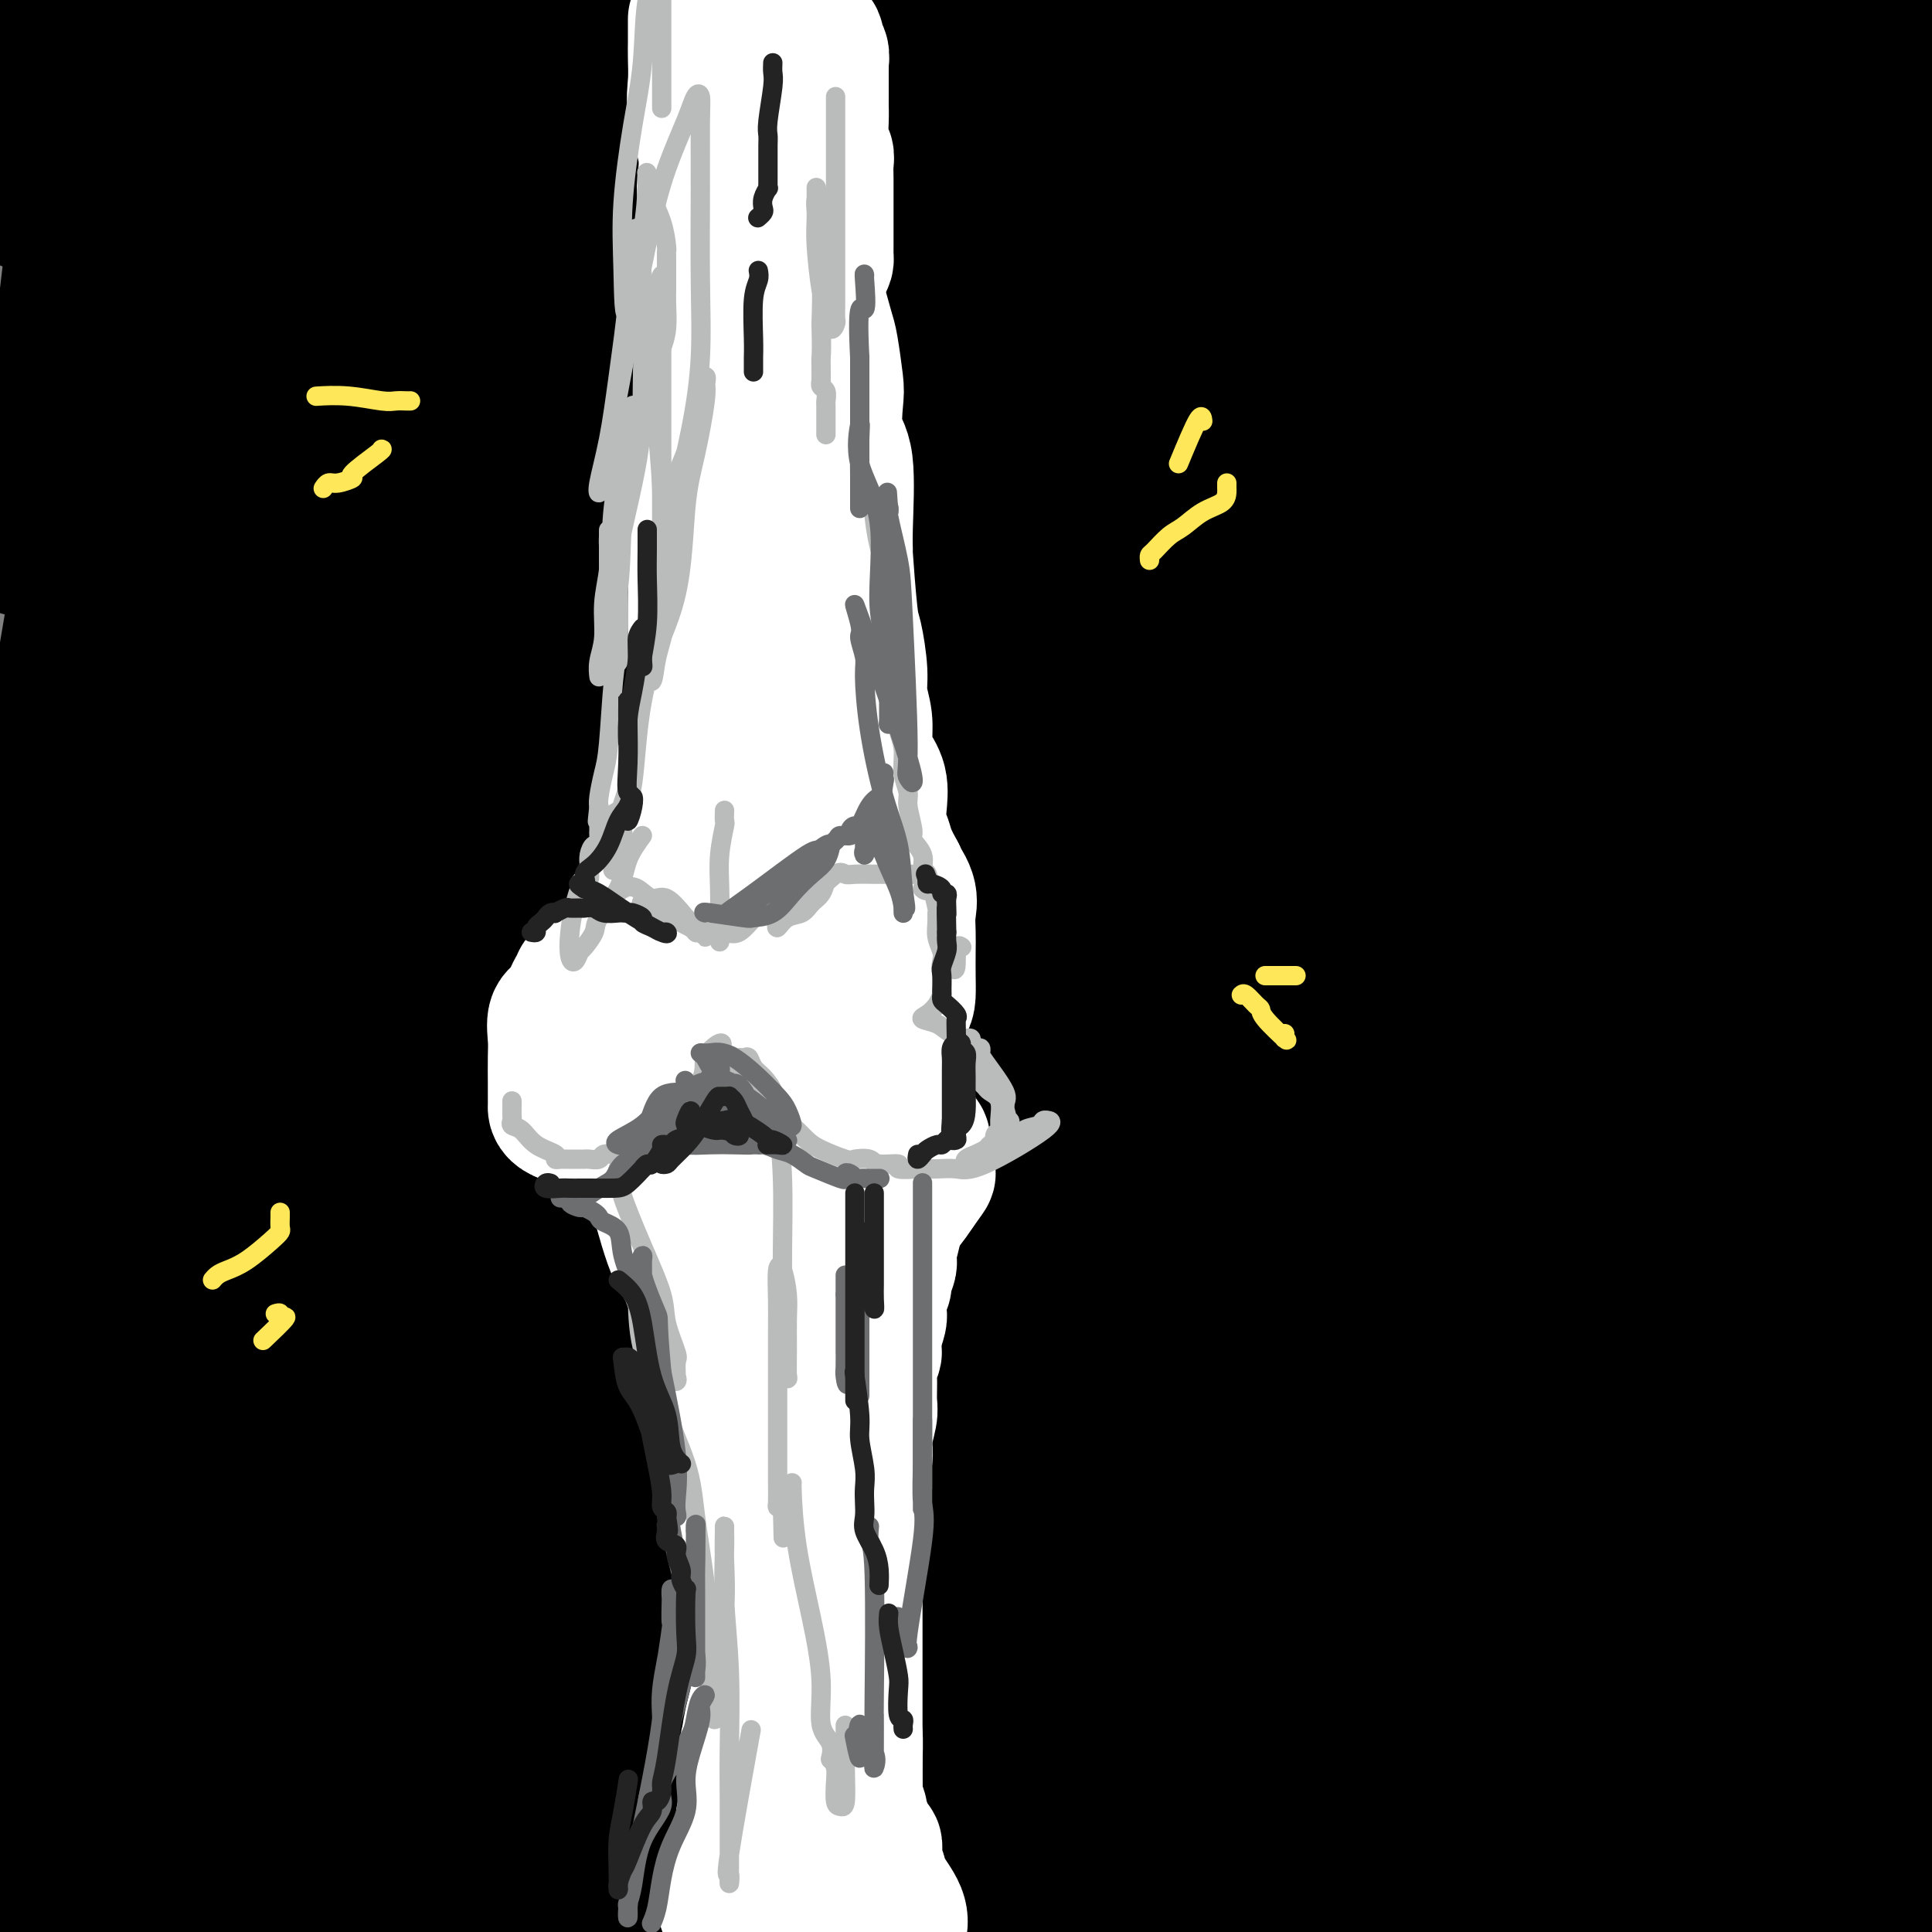 <svg viewBox='0 0 400 400' version='1.1' xmlns='http://www.w3.org/2000/svg' xmlns:xlink='http://www.w3.org/1999/xlink'><rect x="0" y="0" width="400" height="400" fill="#808080" stroke="none"/><g fill='none' stroke='rgb(186,187,187)' stroke-width='4' stroke-linecap='round' stroke-linejoin='round'><path d='M93,3c-0.111,0.439 -0.223,0.878 0,1c0.223,0.122 0.780,-0.073 1,0c0.220,0.073 0.101,0.415 0,1c-0.101,0.585 -0.185,1.412 0,2c0.185,0.588 0.637,0.935 1,1c0.363,0.065 0.636,-0.152 1,0c0.364,0.152 0.819,0.675 1,1c0.181,0.325 0.087,0.454 0,1c-0.087,0.546 -0.167,1.508 0,2c0.167,0.492 0.581,0.513 1,1c0.419,0.487 0.844,1.439 1,1c0.156,-0.439 0.045,-2.268 2,2c1.955,4.268 5.978,14.634 10,25'/><path d='M111,41c2.801,6.013 0.803,2.045 0,1c-0.803,-1.045 -0.411,0.832 0,2c0.411,1.168 0.842,1.626 1,2c0.158,0.374 0.042,0.663 0,1c-0.042,0.337 -0.011,0.720 0,1c0.011,0.280 0.002,0.455 0,1c-0.002,0.545 0.004,1.459 0,2c-0.004,0.541 -0.016,0.708 0,1c0.016,0.292 0.061,0.708 0,1c-0.061,0.292 -0.226,0.459 0,1c0.226,0.541 0.845,1.454 1,2c0.155,0.546 -0.154,0.724 0,1c0.154,0.276 0.772,0.651 1,1c0.228,0.349 0.065,0.673 0,1c-0.065,0.327 -0.032,0.656 0,1c0.032,0.344 0.064,0.703 0,1c-0.064,0.297 -0.223,0.533 0,1c0.223,0.467 0.829,1.164 1,2c0.171,0.836 -0.094,1.810 0,3c0.094,1.190 0.547,2.595 1,4'/><path d='M116,71c0.939,4.811 0.788,1.838 1,2c0.212,0.162 0.789,3.458 1,5c0.211,1.542 0.057,1.330 0,1c-0.057,-0.330 -0.015,-0.779 0,0c0.015,0.779 0.004,2.787 0,4c-0.004,1.213 -0.001,1.632 0,2c0.001,0.368 0.000,0.686 0,1c-0.000,0.314 -0.000,0.623 0,1c0.000,0.377 0.000,0.822 0,1c-0.000,0.178 -0.000,0.089 0,0'/></g>
<g fill='none' stroke='rgb(0,0,0)' stroke-width='28' stroke-linecap='round' stroke-linejoin='round'><path d='M16,1c0.000,-0.406 0.001,-0.811 0,2c-0.001,2.811 -0.003,8.840 0,14c0.003,5.160 0.010,9.452 0,17c-0.010,7.548 -0.038,18.352 0,26c0.038,7.648 0.143,12.139 0,17c-0.143,4.861 -0.535,10.093 -2,15c-1.465,4.907 -4.005,9.490 -6,13c-1.995,3.510 -3.446,5.946 -4,7c-0.554,1.054 -0.210,0.726 0,1c0.210,0.274 0.287,1.151 0,0c-0.287,-1.151 -0.939,-4.329 -2,-10c-1.061,-5.671 -2.530,-13.836 -4,-22'/><path d='M7,39c-0.933,2.822 -1.867,5.644 0,0c1.867,-5.644 6.533,-19.756 9,-29c2.467,-9.244 2.733,-13.622 3,-18'/><path d='M20,4c0.163,-1.792 0.326,-3.584 0,0c-0.326,3.584 -1.139,12.544 -2,21c-0.861,8.456 -1.768,16.408 -3,27c-1.232,10.592 -2.787,23.825 -4,33c-1.213,9.175 -2.083,14.292 -3,18c-0.917,3.708 -1.881,6.008 -2,6c-0.119,-0.008 0.606,-2.325 1,-4c0.394,-1.675 0.456,-2.707 2,-9c1.544,-6.293 4.570,-17.848 9,-32c4.430,-14.152 10.266,-30.901 15,-47c4.734,-16.099 8.367,-31.550 12,-47'/><path d='M42,38c0.603,-3.477 1.207,-6.954 0,0c-1.207,6.954 -4.223,24.338 -6,36c-1.777,11.662 -2.313,17.604 -3,22c-0.687,4.396 -1.523,7.248 -2,9c-0.477,1.752 -0.593,2.403 0,1c0.593,-1.403 1.897,-4.859 2,-6c0.103,-1.141 -0.993,0.034 1,-8c1.993,-8.034 7.075,-25.279 12,-40c4.925,-14.721 9.693,-26.920 13,-41c3.307,-14.080 5.154,-30.040 7,-46'/><path d='M53,26c1.664,-6.643 3.329,-13.286 0,0c-3.329,13.286 -11.651,46.501 -21,79c-9.349,32.499 -19.725,64.281 -24,78c-4.275,13.719 -2.451,9.375 -2,9c0.451,-0.375 -0.472,3.219 -1,5c-0.528,1.781 -0.661,1.748 0,-4c0.661,-5.748 2.115,-17.211 5,-35c2.885,-17.789 7.200,-41.905 11,-66c3.800,-24.095 7.086,-48.170 10,-70c2.914,-21.830 5.457,-41.415 8,-61'/><path d='M26,76c1.810,-12.151 3.620,-24.302 0,0c-3.620,24.302 -12.669,85.058 -16,117c-3.331,31.942 -0.942,35.068 0,40c0.942,4.932 0.439,11.668 0,15c-0.439,3.332 -0.814,3.261 0,1c0.814,-2.261 2.818,-6.710 3,-6c0.182,0.710 -1.457,6.580 5,-10c6.457,-16.580 21.009,-55.609 30,-77c8.991,-21.391 12.421,-25.144 21,-44c8.579,-18.856 22.308,-52.816 33,-81c10.692,-28.184 18.346,-50.592 26,-73'/><path d='M110,26c2.265,-7.095 4.529,-14.190 0,0c-4.529,14.190 -15.852,49.663 -26,83c-10.148,33.337 -19.123,64.536 -27,93c-7.877,28.464 -14.658,54.191 -19,70c-4.342,15.809 -6.247,21.699 -7,24c-0.753,2.301 -0.356,1.014 0,1c0.356,-0.014 0.670,1.247 2,0c1.330,-1.247 3.676,-5.000 7,-13c3.324,-8.000 7.627,-20.245 14,-35c6.373,-14.755 14.816,-32.020 20,-47c5.184,-14.980 7.107,-27.674 15,-54c7.893,-26.326 21.755,-66.283 28,-85c6.245,-18.717 4.874,-16.193 7,-25c2.126,-8.807 7.750,-28.945 10,-38c2.250,-9.055 1.125,-7.028 0,-5'/><path d='M128,5c2.108,-3.526 4.216,-7.052 0,0c-4.216,7.052 -14.758,24.682 -26,45c-11.242,20.318 -23.186,43.325 -36,66c-12.814,22.675 -26.500,45.017 -36,59c-9.500,13.983 -14.814,19.606 -17,22c-2.186,2.394 -1.242,1.559 -1,2c0.242,0.441 -0.217,2.157 0,-1c0.217,-3.157 1.110,-11.186 4,-23c2.890,-11.814 7.778,-27.411 13,-48c5.222,-20.589 10.778,-46.168 17,-69c6.222,-22.832 13.111,-42.916 20,-63'/><path d='M48,78c1.795,-5.254 3.589,-10.508 0,0c-3.589,10.508 -12.562,36.777 -17,52c-4.438,15.223 -4.342,19.401 -5,24c-0.658,4.599 -2.071,9.620 -2,9c0.071,-0.620 1.627,-6.882 2,-8c0.373,-1.118 -0.436,2.906 9,-17c9.436,-19.906 29.117,-63.744 39,-86c9.883,-22.256 9.966,-22.930 15,-35c5.034,-12.070 15.017,-35.535 25,-59'/><path d='M105,9c1.131,-3.133 2.262,-6.265 0,0c-2.262,6.265 -7.916,21.928 -12,34c-4.084,12.072 -6.596,20.553 -10,30c-3.404,9.447 -7.699,19.858 -12,29c-4.301,9.142 -8.606,17.013 -11,23c-2.394,5.987 -2.876,10.091 -3,9c-0.124,-1.091 0.111,-7.375 3,-20c2.889,-12.625 8.432,-31.591 12,-49c3.568,-17.409 5.162,-33.260 6,-49c0.838,-15.740 0.919,-31.370 1,-47'/><path d='M50,33c1.013,-2.968 2.027,-5.937 0,0c-2.027,5.937 -7.093,20.778 -11,31c-3.907,10.222 -6.654,15.825 -9,20c-2.346,4.175 -4.292,6.921 -5,8c-0.708,1.079 -0.178,0.491 0,1c0.178,0.509 0.004,2.113 -1,0c-1.004,-2.113 -2.838,-7.945 -4,-14c-1.162,-6.055 -1.652,-12.334 -3,-18c-1.348,-5.666 -3.555,-10.718 -6,-21c-2.445,-10.282 -5.127,-25.795 -7,-34c-1.873,-8.205 -2.936,-9.103 -4,-10'/><path d='M60,154c-10.500,13.500 -21.000,27.000 0,0c21.000,-27.000 73.500,-94.500 126,-162'/><path d='M164,84c3.877,-10.065 7.754,-20.131 0,0c-7.754,20.131 -27.140,70.458 -44,114c-16.860,43.542 -31.193,80.300 -43,114c-11.807,33.700 -21.088,64.343 -27,86c-5.912,21.657 -8.456,34.329 -11,47'/><path d='M83,368c-3.890,6.931 -7.780,13.863 0,0c7.780,-13.863 27.230,-48.520 45,-84c17.770,-35.480 33.861,-71.783 54,-109c20.139,-37.217 44.325,-75.348 61,-105c16.675,-29.652 25.837,-50.826 35,-72'/><path d='M280,5c2.310,-6.167 4.619,-12.333 0,0c-4.619,12.333 -16.167,43.167 -30,74c-13.833,30.833 -29.952,61.667 -60,124c-30.048,62.333 -74.024,156.167 -118,250'/><path d='M93,316c-1.202,9.518 -2.405,19.036 0,0c2.405,-19.036 8.417,-66.625 17,-115c8.583,-48.375 19.738,-97.536 29,-135c9.262,-37.464 16.631,-63.232 24,-89'/><path d='M97,125c8.333,-19.178 16.667,-38.356 0,0c-16.667,38.356 -58.333,134.244 -80,185c-21.667,50.756 -23.333,56.378 -25,62'/><path d='M10,268c-0.704,7.896 -1.409,15.792 0,0c1.409,-15.792 4.931,-55.273 8,-75c3.069,-19.727 5.686,-19.701 8,-29c2.314,-9.299 4.327,-27.925 5,-37c0.673,-9.075 0.006,-8.601 0,-9c-0.006,-0.399 0.647,-1.670 1,0c0.353,1.670 0.404,6.283 -1,16c-1.404,9.717 -4.263,24.539 -9,45c-4.737,20.461 -11.354,46.560 -16,71c-4.646,24.440 -7.323,47.220 -10,70'/><path d='M1,359c-3.111,11.409 -6.223,22.819 0,0c6.223,-22.819 21.779,-79.866 32,-118c10.221,-38.134 15.105,-57.353 21,-76c5.895,-18.647 12.801,-36.721 16,-48c3.199,-11.279 2.690,-15.763 3,-18c0.310,-2.237 1.440,-2.228 2,-1c0.560,1.228 0.551,3.674 0,6c-0.551,2.326 -1.642,4.532 -5,16c-3.358,11.468 -8.983,32.198 -16,59c-7.017,26.802 -15.428,59.678 -25,93c-9.572,33.322 -20.306,67.092 -28,94c-7.694,26.908 -12.347,46.954 -17,67'/><path d='M4,351c-2.289,6.768 -4.579,13.537 0,0c4.579,-13.537 16.026,-47.379 25,-77c8.974,-29.621 15.474,-55.021 24,-80c8.526,-24.979 19.078,-49.538 27,-68c7.922,-18.462 13.214,-30.828 17,-39c3.786,-8.172 6.065,-12.150 7,-14c0.935,-1.850 0.525,-1.572 0,-1c-0.525,0.572 -1.166,1.438 0,1c1.166,-0.438 4.137,-2.179 -3,22c-7.137,24.179 -24.383,74.279 -38,114c-13.617,39.721 -23.605,69.063 -34,98c-10.395,28.937 -21.198,57.468 -32,86'/><path d='M33,298c-5.411,10.470 -10.821,20.940 0,0c10.821,-20.940 37.875,-73.292 64,-118c26.125,-44.708 51.321,-81.774 72,-113c20.679,-31.226 36.839,-56.613 53,-82'/><path d='M223,13c9.554,-22.256 19.107,-44.512 0,0c-19.107,44.512 -66.875,155.792 -96,224c-29.125,68.208 -39.607,93.345 -49,119c-9.393,25.655 -17.696,51.827 -26,78'/><path d='M143,294c-2.613,3.940 -5.226,7.881 0,0c5.226,-7.881 18.292,-27.583 43,-61c24.708,-33.417 61.060,-80.548 89,-122c27.940,-41.452 47.470,-77.226 67,-113'/><path d='M328,21c2.274,-3.815 4.548,-7.631 0,0c-4.548,7.631 -15.917,26.708 -61,92c-45.083,65.292 -123.881,176.798 -166,241c-42.119,64.202 -47.560,81.101 -53,98'/><path d='M118,299c-4.881,10.708 -9.762,21.417 0,0c9.762,-21.417 34.167,-74.958 55,-121c20.833,-46.042 38.095,-84.583 52,-117c13.905,-32.417 24.452,-58.708 35,-85'/><path d='M205,83c1.935,-3.833 3.869,-7.667 0,0c-3.869,7.667 -13.542,26.833 -31,58c-17.458,31.167 -42.702,74.333 -72,123c-29.298,48.667 -62.649,102.833 -96,157'/><path d='M9,389c-6.800,15.122 -13.600,30.244 0,0c13.600,-30.244 47.600,-105.853 62,-139c14.400,-33.147 9.200,-23.833 18,-44c8.800,-20.167 31.600,-69.814 48,-107c16.400,-37.186 26.400,-61.910 35,-83c8.600,-21.090 15.800,-38.545 23,-56'/><path d='M119,120c2.071,-3.613 4.143,-7.226 0,0c-4.143,7.226 -14.500,25.292 -29,54c-14.500,28.708 -33.143,68.060 -51,102c-17.857,33.940 -34.929,62.470 -52,91'/><path d='M26,299c-7.214,15.280 -14.429,30.560 0,0c14.429,-30.560 50.500,-106.958 75,-157c24.500,-50.042 37.429,-73.726 50,-95c12.571,-21.274 24.786,-40.137 37,-59'/><path d='M189,19c1.024,-3.315 2.048,-6.631 0,0c-2.048,6.631 -7.167,23.208 -34,82c-26.833,58.792 -75.381,159.798 -105,219c-29.619,59.202 -40.310,76.601 -51,94'/><path d='M60,311c-12.643,21.405 -25.286,42.810 0,0c25.286,-42.810 88.500,-149.833 126,-210c37.500,-60.167 49.286,-73.476 59,-87c9.714,-13.524 17.357,-27.262 25,-41'/><path d='M263,9c13.601,-25.202 27.202,-50.405 0,0c-27.202,50.405 -95.208,176.417 -136,251c-40.792,74.583 -54.369,97.738 -66,123c-11.631,25.262 -21.315,52.631 -31,80'/><path d='M100,386c-6.612,7.790 -13.223,15.580 0,0c13.223,-15.580 46.281,-54.530 71,-86c24.719,-31.470 41.097,-55.460 57,-87c15.903,-31.540 31.329,-70.630 38,-86c6.671,-15.370 4.586,-7.021 4,-5c-0.586,2.021 0.325,-2.288 1,-5c0.675,-2.712 1.112,-3.829 0,1c-1.112,4.829 -3.772,15.604 -5,19c-1.228,3.396 -1.023,-0.586 -21,45c-19.977,45.586 -60.136,140.739 -80,187c-19.864,46.261 -19.432,43.631 -19,41'/><path d='M182,283c-3.345,13.024 -6.690,26.048 0,0c6.690,-26.048 23.417,-91.167 40,-146c16.583,-54.833 33.024,-99.381 46,-136c12.976,-36.619 22.488,-65.310 32,-94'/><path d='M167,214c7.067,-13.444 14.133,-26.889 0,0c-14.133,26.889 -49.467,94.111 -75,142c-25.533,47.889 -41.267,76.444 -57,105'/><path d='M91,346c-21.756,35.378 -43.511,70.756 0,0c43.511,-70.756 152.289,-247.644 203,-329c50.711,-81.356 43.356,-67.178 36,-53'/><path d='M260,155c2.339,-4.720 4.679,-9.440 0,0c-4.679,9.440 -16.375,33.042 -38,73c-21.625,39.958 -53.179,96.274 -76,137c-22.821,40.726 -36.911,65.863 -51,91'/><path d='M314,169c-3.065,5.310 -6.131,10.619 0,0c6.131,-10.619 21.458,-37.167 32,-56c10.542,-18.833 16.298,-29.952 28,-53c11.702,-23.048 29.351,-58.024 47,-93'/><path d='M290,248c4.125,-6.607 8.250,-13.214 0,0c-8.250,13.214 -28.875,46.250 -44,72c-15.125,25.750 -24.750,44.214 -42,75c-17.250,30.786 -42.125,73.893 -67,117'/><path d='M245,162c-5.311,13.289 -10.622,26.578 0,0c10.622,-26.578 37.178,-93.022 61,-145c23.822,-51.978 44.911,-89.489 66,-127'/><path d='M242,206c7.911,-14.733 15.822,-29.467 0,0c-15.822,29.467 -55.378,103.133 -87,167c-31.622,63.867 -55.311,117.933 -79,172'/><path d='M193,316c-4.577,12.351 -9.155,24.702 0,0c9.155,-24.702 32.042,-86.458 57,-139c24.958,-52.542 51.988,-95.869 74,-132c22.012,-36.131 39.006,-65.065 56,-94'/><path d='M271,220c7.467,-17.867 14.933,-35.733 0,0c-14.933,35.733 -52.267,125.067 -71,170c-18.733,44.933 -18.867,45.467 -19,46'/><path d='M222,349c-10.844,20.156 -21.689,40.311 0,0c21.689,-40.311 75.911,-141.089 111,-202c35.089,-60.911 51.044,-81.956 67,-103'/><path d='M373,105c15.689,-27.133 31.378,-54.267 0,0c-31.378,54.267 -109.822,189.933 -154,265c-44.178,75.067 -54.089,89.533 -64,104'/><path d='M200,382c-14.601,30.518 -29.202,61.036 0,0c29.202,-61.036 102.208,-213.625 134,-281c31.792,-67.375 22.369,-49.536 30,-64c7.631,-14.464 32.315,-61.232 57,-108'/><path d='M300,180c6.220,-10.786 12.440,-21.571 0,0c-12.440,21.571 -43.542,75.500 -67,118c-23.458,42.500 -39.274,73.571 -49,93c-9.726,19.429 -13.363,27.214 -17,35'/><path d='M176,399c-7.042,14.935 -14.083,29.869 0,0c14.083,-29.869 49.292,-104.542 74,-156c24.708,-51.458 38.917,-79.702 60,-118c21.083,-38.298 49.042,-86.649 77,-135'/><path d='M363,44c4.111,-8.156 8.222,-16.311 0,0c-8.222,16.311 -28.778,57.089 -66,125c-37.222,67.911 -91.111,162.956 -145,258'/><path d='M170,389c-15.411,26.607 -30.821,53.214 0,0c30.821,-53.214 107.875,-186.250 145,-254c37.125,-67.750 34.321,-70.214 40,-87c5.679,-16.786 19.839,-47.893 34,-79'/><path d='M351,15c10.083,-17.824 20.166,-35.648 0,0c-20.166,35.648 -70.580,124.768 -103,181c-32.420,56.232 -46.847,79.578 -60,102c-13.153,22.422 -25.034,43.922 -30,53c-4.966,9.078 -3.017,5.734 -2,5c1.017,-0.734 1.102,1.141 4,-6c2.898,-7.141 8.609,-23.298 19,-43c10.391,-19.702 25.461,-42.951 38,-66c12.539,-23.049 22.547,-45.900 42,-83c19.453,-37.100 48.353,-88.450 63,-114c14.647,-25.550 15.042,-25.300 19,-32c3.958,-6.700 11.479,-20.350 19,-34'/><path d='M324,82c4.238,-9.655 8.476,-19.310 0,0c-8.476,19.310 -29.667,67.583 -49,111c-19.333,43.417 -36.810,81.976 -55,125c-18.190,43.024 -37.095,90.512 -56,138'/><path d='M226,365c-5.578,6.711 -11.156,13.422 0,0c11.156,-13.422 39.044,-46.978 76,-92c36.956,-45.022 82.978,-101.511 129,-158'/><path d='M371,238c3.778,-6.844 7.556,-13.689 0,0c-7.556,13.689 -26.444,47.911 -54,96c-27.556,48.089 -63.778,110.044 -100,172'/><path d='M281,328c-8.131,17.881 -16.262,35.762 0,0c16.262,-35.762 56.917,-125.167 77,-166c20.083,-40.833 19.595,-33.095 26,-44c6.405,-10.905 19.702,-40.452 33,-70'/><path d='M348,227c1.236,-2.831 2.471,-5.662 0,0c-2.471,5.662 -8.649,19.816 -19,45c-10.351,25.184 -24.877,61.396 -35,84c-10.123,22.604 -15.844,31.598 -18,36c-2.156,4.402 -0.749,4.211 -1,5c-0.251,0.789 -2.161,2.557 2,-10c4.161,-12.557 14.394,-39.438 27,-81c12.606,-41.562 27.586,-97.805 44,-143c16.414,-45.195 34.261,-79.341 46,-101c11.739,-21.659 17.369,-30.829 23,-40'/><path d='M389,134c3.102,-8.179 6.204,-16.357 0,0c-6.204,16.357 -21.715,57.250 -35,91c-13.285,33.750 -24.346,60.356 -37,86c-12.654,25.644 -26.901,50.327 -37,68c-10.099,17.673 -16.049,28.337 -22,39'/><path d='M287,351c-1.400,3.889 -2.800,7.778 0,0c2.800,-7.778 9.800,-27.222 34,-79c24.200,-51.778 65.600,-135.889 107,-220'/><path d='M380,181c8.232,-17.089 16.464,-34.179 0,0c-16.464,34.179 -57.625,119.625 -78,161c-20.375,41.375 -19.964,38.679 -29,52c-9.036,13.321 -27.518,42.661 -46,72'/><path d='M257,348c-0.283,1.939 -0.565,3.878 0,0c0.565,-3.878 1.978,-13.574 9,-34c7.022,-20.426 19.655,-51.583 34,-78c14.345,-26.417 30.403,-48.096 39,-61c8.597,-12.904 9.731,-17.033 12,-21c2.269,-3.967 5.671,-7.771 7,-10c1.329,-2.229 0.585,-2.885 0,-2c-0.585,0.885 -1.010,3.309 0,6c1.010,2.691 3.456,5.649 -16,44c-19.456,38.351 -60.815,112.094 -84,152c-23.185,39.906 -28.196,45.973 -34,55c-5.804,9.027 -12.402,21.013 -19,33'/><path d='M222,391c-1.803,4.012 -3.607,8.025 0,0c3.607,-8.025 12.624,-28.087 20,-44c7.376,-15.913 13.112,-27.678 17,-34c3.888,-6.322 5.929,-7.202 7,-8c1.071,-0.798 1.174,-1.515 1,0c-0.174,1.515 -0.624,5.262 -1,7c-0.376,1.738 -0.678,1.468 -3,8c-2.322,6.532 -6.663,19.866 -12,35c-5.337,15.134 -11.668,32.067 -18,49'/><path d='M257,378c-2.963,3.972 -5.927,7.944 0,0c5.927,-7.944 20.744,-27.804 31,-40c10.256,-12.196 15.950,-16.728 19,-20c3.050,-3.272 3.455,-5.286 4,-4c0.545,1.286 1.228,5.870 0,11c-1.228,5.130 -4.369,10.804 -8,17c-3.631,6.196 -7.752,12.913 -15,23c-7.248,10.087 -17.624,23.543 -28,37'/><path d='M250,397c-0.307,1.261 -0.614,2.521 0,0c0.614,-2.521 2.148,-8.824 9,-20c6.852,-11.176 19.020,-27.227 29,-38c9.980,-10.773 17.770,-16.270 23,-21c5.230,-4.730 7.900,-8.693 9,-10c1.100,-1.307 0.629,0.042 1,0c0.371,-0.042 1.584,-1.475 0,1c-1.584,2.475 -5.965,8.859 -9,14c-3.035,5.141 -4.724,9.040 -18,25c-13.276,15.960 -38.138,43.980 -63,72'/><path d='M244,392c-7.190,11.012 -14.381,22.024 0,0c14.381,-22.024 50.333,-77.083 80,-119c29.667,-41.917 53.048,-70.690 74,-98c20.952,-27.310 39.476,-53.155 58,-79'/><path d='M384,279c3.319,-5.369 6.639,-10.738 0,0c-6.639,10.738 -23.235,37.581 -30,50c-6.765,12.419 -3.697,10.412 -3,10c0.697,-0.412 -0.976,0.771 -2,2c-1.024,1.229 -1.398,2.505 0,1c1.398,-1.505 4.569,-5.790 11,-17c6.431,-11.210 16.123,-29.346 28,-48c11.877,-18.654 25.938,-37.827 40,-57'/><path d='M372,334c4.083,-5.833 8.167,-11.667 0,0c-8.167,11.667 -28.583,40.833 -49,70'/><path d='M310,390c-2.045,4.007 -4.091,8.015 0,0c4.091,-8.015 14.317,-28.052 23,-46c8.683,-17.948 15.821,-33.806 25,-50c9.179,-16.194 20.398,-32.722 27,-43c6.602,-10.278 8.585,-14.306 10,-18c1.415,-3.694 2.261,-7.056 3,-10c0.739,-2.944 1.369,-5.472 2,-8'/><path d='M379,264c5.667,-11.500 11.333,-23.000 0,0c-11.333,23.000 -39.667,80.500 -68,138'/><path d='M310,399c-0.569,1.094 -1.138,2.189 0,0c1.138,-2.189 3.985,-7.661 10,-21c6.015,-13.339 15.200,-34.544 22,-51c6.800,-16.456 11.215,-28.161 22,-55c10.785,-26.839 27.938,-68.811 35,-86c7.062,-17.189 4.031,-9.594 1,-2'/><path d='M310,345c3.167,-5.417 6.333,-10.833 0,0c-6.333,10.833 -22.167,37.917 -38,65'/><path d='M280,382c-0.946,2.578 -1.892,5.156 0,0c1.892,-5.156 6.623,-18.044 17,-43c10.377,-24.956 26.400,-61.978 39,-87c12.600,-25.022 21.777,-38.044 32,-51c10.223,-12.956 21.492,-25.844 27,-32c5.508,-6.156 5.254,-5.578 5,-5'/><path d='M391,206c1.660,-4.930 3.321,-9.860 0,0c-3.321,9.860 -11.622,34.509 -21,57c-9.378,22.491 -19.833,42.825 -29,63c-9.167,20.175 -17.048,40.193 -24,56c-6.952,15.807 -12.976,27.404 -19,39'/><path d='M306,372c-1.614,4.016 -3.228,8.031 0,0c3.228,-8.031 11.298,-28.109 16,-48c4.702,-19.891 6.035,-39.597 15,-65c8.965,-25.403 25.562,-56.504 33,-70c7.438,-13.496 5.715,-9.387 7,-10c1.285,-0.613 5.576,-5.949 7,-8c1.424,-2.051 -0.019,-0.819 0,1c0.019,1.819 1.500,4.225 -2,23c-3.500,18.775 -11.979,53.919 -16,69c-4.021,15.081 -3.583,10.099 -9,27c-5.417,16.901 -16.691,55.686 -23,78c-6.309,22.314 -7.655,28.157 -9,34'/><path d='M337,387c-1.351,3.018 -2.702,6.036 0,0c2.702,-6.036 9.458,-21.125 18,-35c8.542,-13.875 18.869,-26.536 29,-40c10.131,-13.464 20.065,-27.732 30,-42'/><path d='M346,397c-2.827,6.256 -5.655,12.512 0,0c5.655,-12.512 19.792,-43.792 27,-59c7.208,-15.208 7.488,-14.345 13,-21c5.512,-6.655 16.256,-20.827 27,-35'/><path d='M396,347c2.311,-4.089 4.622,-8.178 0,0c-4.622,8.178 -16.178,28.622 -25,44c-8.822,15.378 -14.911,25.689 -21,36'/><path d='M357,382c-0.485,1.046 -0.969,2.092 0,0c0.969,-2.092 3.393,-7.321 9,-18c5.607,-10.679 14.398,-26.809 20,-36c5.602,-9.191 8.016,-11.442 9,-13c0.984,-1.558 0.540,-2.423 0,-2c-0.540,0.423 -1.176,2.134 0,3c1.176,0.866 4.163,0.887 0,16c-4.163,15.113 -15.475,45.318 -23,63c-7.525,17.682 -11.262,22.841 -15,28'/><path d='M377,380c-0.844,1.111 -1.689,2.222 0,0c1.689,-2.222 5.911,-7.778 13,-16c7.089,-8.222 17.044,-19.111 27,-30'/><path d='M395,395c0.250,-0.417 0.500,-0.833 0,0c-0.500,0.833 -1.750,2.917 -3,5'/><path d='M399,389c-0.250,0.500 -0.500,1.000 0,0c0.500,-1.000 1.750,-3.500 3,-6'/><path d='M398,388c0.002,-0.012 0.005,-0.023 0,0c-0.005,0.023 -0.016,0.081 0,-1c0.016,-1.081 0.060,-3.301 0,-5c-0.060,-1.699 -0.222,-2.878 0,-4c0.222,-1.122 0.829,-2.187 1,-3c0.171,-0.813 -0.094,-1.375 0,-2c0.094,-0.625 0.547,-1.312 1,-2'/></g>
<g fill='none' stroke='rgb(255,255,255)' stroke-width='28' stroke-linecap='round' stroke-linejoin='round'><path d='M144,4c0.000,0.097 0.001,0.195 0,1c-0.001,0.805 -0.002,2.319 0,3c0.002,0.681 0.008,0.529 0,1c-0.008,0.471 -0.030,1.565 0,3c0.030,1.435 0.112,3.213 0,5c-0.112,1.787 -0.419,3.585 0,6c0.419,2.415 1.562,5.449 2,8c0.438,2.551 0.170,4.619 0,6c-0.170,1.381 -0.242,2.074 0,4c0.242,1.926 0.797,5.085 1,7c0.203,1.915 0.055,2.587 0,4c-0.055,1.413 -0.015,3.568 0,6c0.015,2.432 0.005,5.140 0,7c-0.005,1.860 -0.006,2.873 0,5c0.006,2.127 0.018,5.369 0,7c-0.018,1.631 -0.065,1.652 0,3c0.065,1.348 0.242,4.024 0,7c-0.242,2.976 -0.902,6.251 -1,9c-0.098,2.749 0.366,4.973 0,7c-0.366,2.027 -1.562,3.856 -2,6c-0.438,2.144 -0.120,4.604 0,7c0.120,2.396 0.040,4.727 0,7c-0.040,2.273 -0.041,4.488 0,7c0.041,2.512 0.124,5.322 0,8c-0.124,2.678 -0.454,5.226 -1,8c-0.546,2.774 -1.308,5.775 -2,9c-0.692,3.225 -1.315,6.674 -2,10c-0.685,3.326 -1.431,6.531 -2,10c-0.569,3.469 -0.961,7.203 -1,9c-0.039,1.797 0.275,1.656 0,2c-0.275,0.344 -1.137,1.172 -2,2'/><path d='M134,188c-1.562,6.366 -0.969,1.280 0,-1c0.969,-2.280 2.312,-1.756 3,-2c0.688,-0.244 0.721,-1.258 4,-4c3.279,-2.742 9.803,-7.212 13,-9c3.197,-1.788 3.067,-0.895 4,-1c0.933,-0.105 2.930,-1.207 4,-2c1.070,-0.793 1.215,-1.278 2,-2c0.785,-0.722 2.210,-1.683 3,-2c0.790,-0.317 0.944,0.009 1,0c0.056,-0.009 0.015,-0.352 0,-1c-0.015,-0.648 -0.004,-1.599 0,-2c0.004,-0.401 0.001,-0.250 0,-1c-0.001,-0.750 -0.000,-2.399 0,-4c0.000,-1.601 0.000,-3.152 0,-5c-0.000,-1.848 -0.000,-3.994 0,-7c0.000,-3.006 0.000,-6.874 0,-11c-0.000,-4.126 -0.000,-8.512 0,-12c0.000,-3.488 0.000,-6.079 0,-9c-0.000,-2.921 -0.000,-6.171 0,-9c0.000,-2.829 0.000,-5.237 0,-8c-0.000,-2.763 -0.000,-5.882 0,-9'/><path d='M168,87c0.147,-13.438 0.015,-8.035 0,-8c-0.015,0.035 0.087,-5.300 0,-9c-0.087,-3.700 -0.363,-5.765 0,-8c0.363,-2.235 1.365,-4.639 2,-6c0.635,-1.361 0.902,-1.679 1,-2c0.098,-0.321 0.026,-0.644 0,-1c-0.026,-0.356 -0.007,-0.745 0,-1c0.007,-0.255 0.002,-0.374 0,-1c-0.002,-0.626 -0.001,-1.757 0,-3c0.001,-1.243 0.001,-2.599 0,-4c-0.001,-1.401 -0.004,-2.848 0,-4c0.004,-1.152 0.015,-2.010 0,-3c-0.015,-0.990 -0.057,-2.114 0,-3c0.057,-0.886 0.211,-1.535 0,-2c-0.211,-0.465 -0.789,-0.747 -1,-2c-0.211,-1.253 -0.057,-3.476 0,-5c0.057,-1.524 0.015,-2.350 0,-3c-0.015,-0.650 -0.004,-1.125 0,-2c0.004,-0.875 0.002,-2.151 0,-3c-0.002,-0.849 -0.005,-1.273 0,-2c0.005,-0.727 0.016,-1.758 0,-2c-0.016,-0.242 -0.061,0.304 0,0c0.061,-0.304 0.226,-1.459 0,-2c-0.226,-0.541 -0.845,-0.468 -1,-1c-0.155,-0.532 0.154,-1.668 0,-2c-0.154,-0.332 -0.772,0.141 -1,0c-0.228,-0.141 -0.065,-0.898 0,-1c0.065,-0.102 0.033,0.449 0,1'/><path d='M168,8c-0.464,-5.157 -0.124,4.450 0,10c0.124,5.550 0.033,7.044 0,10c-0.033,2.956 -0.009,7.373 0,10c0.009,2.627 0.004,3.465 0,5c-0.004,1.535 -0.008,3.766 0,5c0.008,1.234 0.029,1.470 0,3c-0.029,1.530 -0.109,4.353 0,6c0.109,1.647 0.408,2.117 1,4c0.592,1.883 1.477,5.179 2,7c0.523,1.821 0.684,2.166 1,4c0.316,1.834 0.789,5.158 1,7c0.211,1.842 0.162,2.202 0,4c-0.162,1.798 -0.437,5.035 0,7c0.437,1.965 1.584,2.659 2,6c0.416,3.341 0.100,9.327 0,13c-0.100,3.673 0.016,5.031 0,5c-0.016,-0.031 -0.163,-1.451 0,1c0.163,2.451 0.636,8.773 1,12c0.364,3.227 0.619,3.360 1,5c0.381,1.640 0.889,4.788 1,7c0.111,2.212 -0.173,3.490 0,5c0.173,1.510 0.803,3.254 1,5c0.197,1.746 -0.039,3.496 0,5c0.039,1.504 0.353,2.762 1,4c0.647,1.238 1.626,2.455 2,4c0.374,1.545 0.145,3.417 0,5c-0.145,1.583 -0.204,2.878 0,4c0.204,1.122 0.670,2.071 1,3c0.330,0.929 0.523,1.837 1,3c0.477,1.163 1.239,2.582 2,4'/><path d='M186,181c0.962,4.272 -0.135,1.453 0,1c0.135,-0.453 1.500,1.459 2,3c0.500,1.541 0.134,2.710 0,4c-0.134,1.290 -0.037,2.702 0,4c0.037,1.298 0.014,2.483 0,4c-0.014,1.517 -0.017,3.368 0,5c0.017,1.632 0.055,3.045 0,4c-0.055,0.955 -0.204,1.450 -1,3c-0.796,1.550 -2.239,4.153 -3,6c-0.761,1.847 -0.839,2.937 -1,4c-0.161,1.063 -0.404,2.099 -1,3c-0.596,0.901 -1.544,1.667 -2,2c-0.456,0.333 -0.419,0.233 -1,1c-0.581,0.767 -1.779,2.401 -3,3c-1.221,0.599 -2.466,0.162 -3,0c-0.534,-0.162 -0.356,-0.050 -1,0c-0.644,0.050 -2.111,0.038 -3,0c-0.889,-0.038 -1.200,-0.104 -2,0c-0.800,0.104 -2.091,0.376 -4,0c-1.909,-0.376 -4.438,-1.401 -6,-2c-1.562,-0.599 -2.158,-0.774 -3,-1c-0.842,-0.226 -1.931,-0.504 -3,-1c-1.069,-0.496 -2.118,-1.212 -3,-2c-0.882,-0.788 -1.595,-1.650 -2,-2c-0.405,-0.350 -0.501,-0.188 -1,-1c-0.499,-0.812 -1.402,-2.599 -2,-5c-0.598,-2.401 -0.892,-5.416 -1,-8c-0.108,-2.584 -0.031,-4.738 0,-7c0.031,-2.262 0.015,-4.631 0,-7'/><path d='M142,192c0.106,-5.261 2.370,-4.415 4,-5c1.630,-0.585 2.624,-2.603 4,-4c1.376,-1.397 3.132,-2.175 4,-3c0.868,-0.825 0.848,-1.698 1,-2c0.152,-0.302 0.475,-0.032 1,0c0.525,0.032 1.251,-0.175 2,0c0.749,0.175 1.521,0.732 2,1c0.479,0.268 0.663,0.246 1,1c0.337,0.754 0.825,2.284 1,4c0.175,1.716 0.038,3.617 0,5c-0.038,1.383 0.024,2.247 0,4c-0.024,1.753 -0.135,4.395 0,6c0.135,1.605 0.516,2.172 0,4c-0.516,1.828 -1.930,4.918 -3,7c-1.070,2.082 -1.797,3.156 -3,5c-1.203,1.844 -2.882,4.459 -4,6c-1.118,1.541 -1.676,2.006 -2,3c-0.324,0.994 -0.415,2.515 -1,3c-0.585,0.485 -1.664,-0.065 -2,0c-0.336,0.065 0.072,0.747 0,1c-0.072,0.253 -0.624,0.077 -1,0c-0.376,-0.077 -0.576,-0.055 -1,0c-0.424,0.055 -1.072,0.144 -3,1c-1.928,0.856 -5.136,2.478 -7,3c-1.864,0.522 -2.384,-0.055 -3,0c-0.616,0.055 -1.326,0.744 -2,1c-0.674,0.256 -1.310,0.080 -2,0c-0.690,-0.080 -1.432,-0.063 -2,0c-0.568,0.063 -0.961,0.171 -2,0c-1.039,-0.171 -2.726,-0.620 -4,-1c-1.274,-0.380 -2.137,-0.690 -3,-1'/><path d='M117,231c-2.155,-0.730 -2.042,-1.556 -2,-2c0.042,-0.444 0.012,-0.505 0,-1c-0.012,-0.495 -0.005,-1.425 0,-2c0.005,-0.575 0.007,-0.795 0,-2c-0.007,-1.205 -0.024,-3.395 0,-5c0.024,-1.605 0.087,-2.625 0,-4c-0.087,-1.375 -0.325,-3.104 0,-4c0.325,-0.896 1.215,-0.958 2,-2c0.785,-1.042 1.467,-3.064 2,-4c0.533,-0.936 0.917,-0.787 1,-1c0.083,-0.213 -0.135,-0.789 0,-1c0.135,-0.211 0.623,-0.056 1,0c0.377,0.056 0.643,0.014 1,0c0.357,-0.014 0.804,-0.001 2,0c1.196,0.001 3.141,-0.010 4,0c0.859,0.010 0.631,0.042 1,0c0.369,-0.042 1.336,-0.157 2,0c0.664,0.157 1.025,0.585 2,2c0.975,1.415 2.562,3.816 3,5c0.438,1.184 -0.275,1.152 0,2c0.275,0.848 1.538,2.578 2,4c0.462,1.422 0.124,2.537 0,4c-0.124,1.463 -0.033,3.273 0,4c0.033,0.727 0.009,0.371 0,1c-0.009,0.629 -0.003,2.245 0,3c0.003,0.755 0.001,0.651 0,1c-0.001,0.349 -0.003,1.152 0,2c0.003,0.848 0.011,1.743 0,2c-0.011,0.257 -0.041,-0.123 0,0c0.041,0.123 0.155,0.749 0,1c-0.155,0.251 -0.577,0.125 -1,0'/><path d='M137,234c-0.127,3.234 0.057,2.319 0,2c-0.057,-0.319 -0.355,-0.041 -1,0c-0.645,0.041 -1.638,-0.153 -2,0c-0.362,0.153 -0.093,0.655 0,1c0.093,0.345 0.012,0.534 0,1c-0.012,0.466 0.047,1.210 1,5c0.953,3.790 2.800,10.628 4,14c1.200,3.372 1.754,3.278 3,6c1.246,2.722 3.184,8.259 4,12c0.816,3.741 0.510,5.686 1,8c0.490,2.314 1.777,4.999 3,7c1.223,2.001 2.382,3.319 3,5c0.618,1.681 0.695,3.723 1,4c0.305,0.277 0.839,-1.213 1,-3c0.161,-1.787 -0.050,-3.871 0,-6c0.050,-2.129 0.359,-4.304 0,-6c-0.359,-1.696 -1.388,-2.913 -2,-4c-0.612,-1.087 -0.806,-2.043 -1,-3'/><path d='M152,277c-0.537,-3.556 -0.879,-1.447 -1,-1c-0.121,0.447 -0.020,-0.770 0,-1c0.020,-0.230 -0.041,0.527 0,1c0.041,0.473 0.184,0.662 0,3c-0.184,2.338 -0.696,6.825 0,10c0.696,3.175 2.598,5.039 4,8c1.402,2.961 2.303,7.017 3,10c0.697,2.983 1.191,4.891 2,9c0.809,4.109 1.933,10.420 3,15c1.067,4.580 2.076,7.430 3,12c0.924,4.570 1.764,10.860 2,14c0.236,3.140 -0.133,3.128 0,3c0.133,-0.128 0.767,-0.374 1,-2c0.233,-1.626 0.063,-4.632 0,-8c-0.063,-3.368 -0.021,-7.099 0,-11c0.021,-3.901 0.021,-7.971 0,-11c-0.021,-3.029 -0.061,-5.016 0,-8c0.061,-2.984 0.224,-6.965 0,-10c-0.224,-3.035 -0.833,-5.123 -1,-7c-0.167,-1.877 0.110,-3.544 0,-5c-0.110,-1.456 -0.607,-2.700 -1,-4c-0.393,-1.300 -0.684,-2.657 -1,-4c-0.316,-1.343 -0.658,-2.671 -1,-4'/><path d='M165,286c-0.773,-4.537 -0.704,-3.878 -1,-4c-0.296,-0.122 -0.955,-1.025 -2,-3c-1.045,-1.975 -2.476,-5.021 -3,-7c-0.524,-1.979 -0.140,-2.892 0,-4c0.140,-1.108 0.038,-2.412 0,-4c-0.038,-1.588 -0.010,-3.462 0,-6c0.010,-2.538 0.002,-5.742 0,-8c-0.002,-2.258 0.004,-3.572 0,-5c-0.004,-1.428 -0.016,-2.972 0,-4c0.016,-1.028 0.060,-1.541 0,-2c-0.060,-0.459 -0.225,-0.863 0,-1c0.225,-0.137 0.841,-0.007 1,0c0.159,0.007 -0.140,-0.108 0,0c0.140,0.108 0.717,0.440 2,5c1.283,4.560 3.272,13.350 4,19c0.728,5.650 0.195,8.162 0,11c-0.195,2.838 -0.052,6.001 0,9c0.052,2.999 0.014,5.832 0,8c-0.014,2.168 -0.004,3.671 0,5c0.004,1.329 0.001,2.484 0,4c-0.001,1.516 -0.001,3.392 0,4c0.001,0.608 0.002,-0.051 0,0c-0.002,0.051 -0.008,0.812 0,1c0.008,0.188 0.030,-0.198 0,-3c-0.030,-2.802 -0.111,-8.019 0,-11c0.111,-2.981 0.415,-3.726 1,-5c0.585,-1.274 1.453,-3.078 2,-5c0.547,-1.922 0.774,-3.961 1,-6'/><path d='M170,274c0.722,-5.268 0.526,-3.937 1,-4c0.474,-0.063 1.617,-1.520 2,-3c0.383,-1.480 0.005,-2.983 0,-4c-0.005,-1.017 0.363,-1.547 1,-3c0.637,-1.453 1.544,-3.828 2,-5c0.456,-1.172 0.459,-1.143 1,-2c0.541,-0.857 1.618,-2.602 2,-3c0.382,-0.398 0.070,0.550 0,0c-0.070,-0.550 0.102,-2.599 -1,0c-1.102,2.599 -3.479,9.847 -5,15c-1.521,5.153 -2.187,8.210 -3,11c-0.813,2.790 -1.773,5.312 -2,8c-0.227,2.688 0.279,5.543 0,8c-0.279,2.457 -1.342,4.518 -2,7c-0.658,2.482 -0.911,5.386 -1,8c-0.089,2.614 -0.014,4.938 0,7c0.014,2.062 -0.033,3.864 0,6c0.033,2.136 0.147,4.608 0,7c-0.147,2.392 -0.555,4.703 -1,8c-0.445,3.297 -0.928,7.580 -1,11c-0.072,3.420 0.265,5.977 0,9c-0.265,3.023 -1.133,6.511 -2,10'/><path d='M161,365c-1.083,14.299 -0.290,9.545 0,9c0.290,-0.545 0.078,3.118 0,5c-0.078,1.882 -0.021,1.982 0,3c0.021,1.018 0.006,2.955 0,4c-0.006,1.045 -0.001,1.199 0,2c0.001,0.801 -0.001,2.247 0,3c0.001,0.753 0.004,0.811 0,1c-0.004,0.189 -0.016,0.510 0,1c0.016,0.490 0.058,1.150 0,2c-0.058,0.850 -0.217,1.890 -1,0c-0.783,-1.890 -2.189,-6.711 -3,-9c-0.811,-2.289 -1.027,-2.045 -1,-4c0.027,-1.955 0.297,-6.108 0,-10c-0.297,-3.892 -1.162,-7.524 -1,-11c0.162,-3.476 1.350,-6.798 2,-10c0.650,-3.202 0.763,-6.286 1,-9c0.237,-2.714 0.599,-5.059 1,-8c0.401,-2.941 0.839,-6.479 1,-9c0.161,-2.521 0.043,-4.026 0,-5c-0.043,-0.974 -0.012,-1.416 0,-2c0.012,-0.584 0.003,-1.310 0,-1c-0.003,0.310 -0.002,1.655 0,3'/><path d='M160,320c0.028,0.732 0.099,1.064 0,4c-0.099,2.936 -0.366,8.478 0,13c0.366,4.522 1.366,8.024 2,12c0.634,3.976 0.902,8.427 1,12c0.098,3.573 0.025,6.268 0,9c-0.025,2.732 -0.002,5.503 0,7c0.002,1.497 -0.016,1.722 0,2c0.016,0.278 0.065,0.610 0,1c-0.065,0.390 -0.243,0.839 0,1c0.243,0.161 0.909,0.036 1,0c0.091,-0.036 -0.392,0.018 0,0c0.392,-0.018 1.659,-0.106 2,0c0.341,0.106 -0.245,0.407 0,1c0.245,0.593 1.322,1.480 2,2c0.678,0.520 0.956,0.674 1,1c0.044,0.326 -0.147,0.823 0,1c0.147,0.177 0.630,0.034 1,0c0.370,-0.034 0.625,0.043 1,0c0.375,-0.043 0.870,-0.204 1,0c0.130,0.204 -0.106,0.773 0,1c0.106,0.227 0.553,0.114 1,0'/><path d='M173,387c1.106,0.595 -1.129,-1.418 -3,-4c-1.871,-2.582 -3.376,-5.734 -5,-9c-1.624,-3.266 -3.365,-6.646 -4,-9c-0.635,-2.354 -0.163,-3.682 0,-5c0.163,-1.318 0.016,-2.626 0,-4c-0.016,-1.374 0.100,-2.815 0,-4c-0.100,-1.185 -0.415,-2.114 0,-3c0.415,-0.886 1.562,-1.728 2,-3c0.438,-1.272 0.169,-2.975 0,-4c-0.169,-1.025 -0.238,-1.372 0,-2c0.238,-0.628 0.783,-1.538 1,-2c0.217,-0.462 0.108,-0.476 0,-1c-0.108,-0.524 -0.214,-1.559 0,-2c0.214,-0.441 0.747,-0.287 0,-2c-0.747,-1.713 -2.773,-5.293 -4,-8c-1.227,-2.707 -1.654,-4.540 -2,-5c-0.346,-0.460 -0.610,0.455 -1,0c-0.390,-0.455 -0.904,-2.279 -1,-3c-0.096,-0.721 0.227,-0.340 0,-1c-0.227,-0.660 -1.003,-2.361 -1,-3c0.003,-0.639 0.785,-0.215 0,-1c-0.785,-0.785 -3.139,-2.779 -4,-4c-0.861,-1.221 -0.231,-1.667 0,-2c0.231,-0.333 0.062,-0.551 0,-1c-0.062,-0.449 -0.018,-1.128 0,-1c0.018,0.128 0.009,1.064 0,2'/><path d='M151,306c-1.602,-4.165 0.892,-0.079 2,2c1.108,2.079 0.831,2.151 1,3c0.169,0.849 0.784,2.477 1,4c0.216,1.523 0.034,2.942 0,4c-0.034,1.058 0.082,1.754 0,3c-0.082,1.246 -0.362,3.042 0,4c0.362,0.958 1.365,1.078 2,2c0.635,0.922 0.901,2.647 1,4c0.099,1.353 0.029,2.334 0,4c-0.029,1.666 -0.019,4.016 0,6c0.019,1.984 0.047,3.600 0,5c-0.047,1.400 -0.170,2.583 0,4c0.170,1.417 0.634,3.068 0,5c-0.634,1.932 -2.365,4.144 -3,5c-0.635,0.856 -0.174,0.354 0,2c0.174,1.646 0.060,5.439 0,7c-0.060,1.561 -0.068,0.889 0,1c0.068,0.111 0.211,1.004 0,2c-0.211,0.996 -0.775,2.096 -1,3c-0.225,0.904 -0.111,1.612 0,2c0.111,0.388 0.218,0.454 0,1c-0.218,0.546 -0.762,1.571 -1,3c-0.238,1.429 -0.169,3.261 0,4c0.169,0.739 0.437,0.384 0,1c-0.437,0.616 -1.579,2.204 -2,3c-0.421,0.796 -0.120,0.799 0,1c0.120,0.201 0.060,0.601 0,1'/><path d='M151,392c-1.255,5.630 -0.894,1.705 0,0c0.894,-1.705 2.321,-1.189 4,-1c1.679,0.189 3.612,0.051 5,0c1.388,-0.051 2.232,-0.014 3,0c0.768,0.014 1.461,0.004 3,0c1.539,-0.004 3.925,-0.001 5,0c1.075,0.001 0.841,0.001 1,0c0.159,-0.001 0.712,-0.004 1,0c0.288,0.004 0.312,0.014 1,0c0.688,-0.014 2.042,-0.052 3,0c0.958,0.052 1.522,0.193 2,0c0.478,-0.193 0.872,-0.722 1,-1c0.128,-0.278 -0.008,-0.306 0,-1c0.008,-0.694 0.160,-2.056 0,-3c-0.160,-0.944 -0.631,-1.472 -1,-2c-0.369,-0.528 -0.634,-1.058 -1,-2c-0.366,-0.942 -0.833,-2.296 -1,-4c-0.167,-1.704 -0.034,-3.759 0,-6c0.034,-2.241 -0.032,-4.668 0,-7c0.032,-2.332 0.163,-4.569 0,-6c-0.163,-1.431 -0.618,-2.056 -1,-4c-0.382,-1.944 -0.691,-5.206 -1,-7c-0.309,-1.794 -0.619,-2.120 -1,-3c-0.381,-0.880 -0.833,-2.314 -1,-3c-0.167,-0.686 -0.048,-0.625 0,-1c0.048,-0.375 0.024,-1.188 0,-2'/><path d='M173,339c-1.185,-8.597 -0.647,-4.590 -1,-4c-0.353,0.590 -1.597,-2.237 -2,-4c-0.403,-1.763 0.036,-2.464 0,-4c-0.036,-1.536 -0.545,-3.909 -1,-6c-0.455,-2.091 -0.854,-3.899 -1,-6c-0.146,-2.101 -0.039,-4.493 0,-6c0.039,-1.507 0.010,-2.128 0,-4c-0.010,-1.872 -0.003,-4.996 0,-7c0.003,-2.004 0.001,-2.888 0,-4c-0.001,-1.112 0.000,-2.450 0,-4c-0.000,-1.550 -0.001,-3.310 0,-4c0.001,-0.690 0.003,-0.309 0,-1c-0.003,-0.691 -0.012,-2.454 0,-3c0.012,-0.546 0.044,0.127 0,-1c-0.044,-1.127 -0.164,-4.053 0,-5c0.164,-0.947 0.611,0.083 1,0c0.389,-0.083 0.720,-1.281 1,-2c0.280,-0.719 0.509,-0.959 1,-2c0.491,-1.041 1.243,-2.884 2,-4c0.757,-1.116 1.519,-1.505 2,-2c0.481,-0.495 0.681,-1.096 1,-2c0.319,-0.904 0.758,-2.109 1,-3c0.242,-0.891 0.289,-1.466 1,-2c0.711,-0.534 2.086,-1.025 3,-2c0.914,-0.975 1.366,-2.434 2,-3c0.634,-0.566 1.449,-0.240 2,-1c0.551,-0.760 0.838,-2.606 1,-3c0.162,-0.394 0.197,0.663 1,0c0.803,-0.663 2.372,-3.047 3,-4c0.628,-0.953 0.314,-0.477 0,0'/><path d='M190,246c3.630,-4.983 1.705,-2.439 1,-2c-0.705,0.439 -0.189,-1.226 0,-2c0.189,-0.774 0.051,-0.655 0,-1c-0.051,-0.345 -0.017,-1.152 0,-2c0.017,-0.848 0.016,-1.735 0,-2c-0.016,-0.265 -0.046,0.093 0,0c0.046,-0.093 0.167,-0.637 0,-1c-0.167,-0.363 -0.623,-0.546 -1,-1c-0.377,-0.454 -0.675,-1.181 -1,-1c-0.325,0.181 -0.678,1.269 -1,2c-0.322,0.731 -0.612,1.105 -1,3c-0.388,1.895 -0.875,5.310 -1,7c-0.125,1.690 0.111,1.655 0,3c-0.111,1.345 -0.570,4.070 -1,6c-0.430,1.930 -0.832,3.066 -1,4c-0.168,0.934 -0.101,1.667 0,2c0.101,0.333 0.237,0.268 0,1c-0.237,0.732 -0.848,2.262 -1,3c-0.152,0.738 0.156,0.682 0,1c-0.156,0.318 -0.777,1.008 -1,2c-0.223,0.992 -0.050,2.287 0,3c0.050,0.713 -0.025,0.846 0,1c0.025,0.154 0.150,0.330 0,1c-0.150,0.670 -0.575,1.835 -1,3'/><path d='M181,276c-1.177,7.311 -0.118,4.589 0,4c0.118,-0.589 -0.705,0.954 -1,2c-0.295,1.046 -0.063,1.594 0,3c0.063,1.406 -0.043,3.669 0,5c0.043,1.331 0.236,1.730 0,3c-0.236,1.270 -0.900,3.412 -1,5c-0.100,1.588 0.366,2.623 0,4c-0.366,1.377 -1.562,3.094 -2,4c-0.438,0.906 -0.117,0.999 0,2c0.117,1.001 0.031,2.910 0,4c-0.031,1.090 -0.008,1.360 0,2c0.008,0.640 0.002,1.649 0,3c-0.002,1.351 -0.001,3.044 0,4c0.001,0.956 0.000,1.176 0,5c-0.000,3.824 -0.000,11.254 0,14c0.000,2.746 0.000,0.810 0,2c-0.000,1.190 -0.000,5.508 0,8c0.000,2.492 -0.000,3.160 0,4c0.000,0.840 0.000,1.853 0,3c-0.000,1.147 -0.000,2.427 0,3c0.000,0.573 0.000,0.437 0,1c-0.000,0.563 -0.001,1.824 0,3c0.001,1.176 0.004,2.268 0,3c-0.004,0.732 -0.015,1.103 0,2c0.015,0.897 0.057,2.320 0,3c-0.057,0.680 -0.211,0.616 0,1c0.211,0.384 0.789,1.216 1,2c0.211,0.784 0.057,1.519 0,2c-0.057,0.481 -0.016,0.709 0,1c0.016,0.291 0.008,0.646 0,1'/><path d='M178,379c0.336,11.391 0.678,3.370 1,1c0.322,-2.370 0.626,0.912 1,2c0.374,1.088 0.819,-0.017 1,0c0.181,0.017 0.098,1.155 0,2c-0.098,0.845 -0.211,1.398 0,2c0.211,0.602 0.747,1.254 1,2c0.253,0.746 0.222,1.585 1,3c0.778,1.415 2.365,3.404 3,5c0.635,1.596 0.317,2.798 0,4'/></g>
<g fill='none' stroke='rgb(186,187,187)' stroke-width='4' stroke-linecap='round' stroke-linejoin='round'><path d='M106,228c-0.001,-0.059 -0.002,-0.117 0,0c0.002,0.117 0.006,0.411 0,1c-0.006,0.589 -0.023,1.474 0,2c0.023,0.526 0.084,0.694 0,1c-0.084,0.306 -0.314,0.751 0,1c0.314,0.249 1.173,0.301 2,1c0.827,0.699 1.622,2.044 3,3c1.378,0.956 3.338,1.524 4,2c0.662,0.476 0.026,0.860 0,1c-0.026,0.140 0.556,0.038 1,0c0.444,-0.038 0.748,-0.010 1,0c0.252,0.010 0.453,0.004 1,0c0.547,-0.004 1.441,-0.005 2,0c0.559,0.005 0.783,0.015 1,0c0.217,-0.015 0.427,-0.057 1,0c0.573,0.057 1.510,0.212 2,0c0.490,-0.212 0.534,-0.792 1,-1c0.466,-0.208 1.354,-0.045 2,0c0.646,0.045 1.050,-0.027 1,0c-0.050,0.027 -0.552,0.155 0,0c0.552,-0.155 2.160,-0.591 3,-1c0.840,-0.409 0.911,-0.791 1,-1c0.089,-0.209 0.195,-0.244 1,-1c0.805,-0.756 2.309,-2.234 3,-3c0.691,-0.766 0.571,-0.822 1,-1c0.429,-0.178 1.408,-0.480 2,-1c0.592,-0.520 0.796,-1.260 1,-2'/><path d='M140,229c1.793,-1.505 1.775,-0.768 2,-1c0.225,-0.232 0.694,-1.434 1,-2c0.306,-0.566 0.449,-0.498 1,-1c0.551,-0.502 1.509,-1.576 2,-3c0.491,-1.424 0.516,-3.199 1,-4c0.484,-0.801 1.428,-0.630 2,-1c0.572,-0.370 0.772,-1.283 0,-1c-0.772,0.283 -2.518,1.762 -3,3c-0.482,1.238 0.299,2.233 -1,5c-1.299,2.767 -4.678,7.304 -6,9c-1.322,1.696 -0.588,0.549 -1,1c-0.412,0.451 -1.970,2.499 -3,4c-1.030,1.501 -1.533,2.455 -2,3c-0.467,0.545 -0.898,0.682 -1,1c-0.102,0.318 0.127,0.818 0,1c-0.127,0.182 -0.609,0.046 -1,0c-0.391,-0.046 -0.693,-0.002 -1,0c-0.307,0.002 -0.621,-0.038 -1,0c-0.379,0.038 -0.823,0.154 -1,0c-0.177,-0.154 -0.089,-0.577 0,-1'/><path d='M128,242c0.745,-0.872 5.107,-3.553 7,-5c1.893,-1.447 1.316,-1.659 2,-2c0.684,-0.341 2.631,-0.809 4,-2c1.369,-1.191 2.162,-3.104 3,-4c0.838,-0.896 1.720,-0.776 2,-1c0.280,-0.224 -0.042,-0.793 0,-1c0.042,-0.207 0.449,-0.052 1,0c0.551,0.052 1.245,0.003 2,0c0.755,-0.003 1.570,0.041 2,0c0.430,-0.041 0.476,-0.167 1,0c0.524,0.167 1.525,0.626 2,1c0.475,0.374 0.425,0.661 1,1c0.575,0.339 1.777,0.730 2,1c0.223,0.270 -0.533,0.419 0,1c0.533,0.581 2.354,1.593 3,2c0.646,0.407 0.117,0.207 0,0c-0.117,-0.207 0.179,-0.423 0,-1c-0.179,-0.577 -0.831,-1.515 -2,-3c-1.169,-1.485 -2.853,-3.515 -4,-5c-1.147,-1.485 -1.756,-2.424 -2,-3c-0.244,-0.576 -0.122,-0.788 0,-1'/><path d='M152,220c-1.271,-2.229 -0.448,-1.301 0,-1c0.448,0.301 0.521,-0.024 1,0c0.479,0.024 1.366,0.395 2,1c0.634,0.605 1.017,1.442 2,3c0.983,1.558 2.566,3.838 3,5c0.434,1.162 -0.281,1.208 0,2c0.281,0.792 1.558,2.332 2,3c0.442,0.668 0.049,0.464 0,0c-0.049,-0.464 0.247,-1.189 0,-2c-0.247,-0.811 -1.037,-1.710 -2,-3c-0.963,-1.290 -2.097,-2.972 -3,-4c-0.903,-1.028 -1.573,-1.401 -2,-2c-0.427,-0.599 -0.609,-1.422 -1,-2c-0.391,-0.578 -0.989,-0.910 -1,-1c-0.011,-0.090 0.565,0.063 1,0c0.435,-0.063 0.727,-0.342 1,0c0.273,0.342 0.526,1.304 1,2c0.474,0.696 1.168,1.125 2,2c0.832,0.875 1.801,2.197 2,3c0.199,0.803 -0.372,1.087 0,2c0.372,0.913 1.686,2.457 3,4'/><path d='M163,232c2.062,2.212 1.716,1.742 2,2c0.284,0.258 1.197,1.245 2,2c0.803,0.755 1.497,1.278 3,2c1.503,0.722 3.816,1.642 5,2c1.184,0.358 1.238,0.152 2,0c0.762,-0.152 2.233,-0.251 3,0c0.767,0.251 0.830,0.852 2,1c1.170,0.148 3.446,-0.156 4,0c0.554,0.156 -0.614,0.773 0,1c0.614,0.227 3.009,0.064 4,0c0.991,-0.064 0.579,-0.027 1,0c0.421,0.027 1.674,0.046 3,0c1.326,-0.046 2.724,-0.156 4,0c1.276,0.156 2.429,0.577 6,-1c3.571,-1.577 9.558,-5.151 12,-7c2.442,-1.849 1.337,-1.972 1,-2c-0.337,-0.028 0.093,0.038 0,0c-0.093,-0.038 -0.710,-0.179 -1,0c-0.290,0.179 -0.252,0.678 -1,1c-0.748,0.322 -2.283,0.468 -3,1c-0.717,0.532 -0.616,1.451 -1,2c-0.384,0.549 -1.253,0.728 -2,1c-0.747,0.272 -1.374,0.636 -2,1'/><path d='M207,238c-1.778,0.615 -1.724,0.154 -2,0c-0.276,-0.154 -0.884,0.001 -1,0c-0.116,-0.001 0.259,-0.158 0,0c-0.259,0.158 -1.152,0.631 -2,1c-0.848,0.369 -1.650,0.636 -2,1c-0.350,0.364 -0.247,0.826 0,1c0.247,0.174 0.640,0.059 1,0c0.360,-0.059 0.688,-0.062 1,0c0.312,0.062 0.610,0.190 1,0c0.390,-0.190 0.874,-0.699 1,-1c0.126,-0.301 -0.106,-0.395 0,-1c0.106,-0.605 0.550,-1.721 1,-2c0.450,-0.279 0.907,0.280 1,0c0.093,-0.280 -0.178,-1.398 0,-2c0.178,-0.602 0.805,-0.686 1,-1c0.195,-0.314 -0.042,-0.857 0,-2c0.042,-1.143 0.362,-2.885 0,-4c-0.362,-1.115 -1.407,-1.604 -2,-2c-0.593,-0.396 -0.736,-0.701 -1,-1c-0.264,-0.299 -0.650,-0.592 -1,-1c-0.350,-0.408 -0.666,-0.930 -1,-1c-0.334,-0.070 -0.688,0.311 -1,0c-0.312,-0.311 -0.584,-1.315 -1,-2c-0.416,-0.685 -0.976,-1.053 -1,-1c-0.024,0.053 0.488,0.526 1,1'/><path d='M200,221c-0.839,-0.792 0.564,0.729 2,2c1.436,1.271 2.907,2.291 4,3c1.093,0.709 1.810,1.107 2,2c0.190,0.893 -0.145,2.280 0,3c0.145,0.720 0.771,0.772 1,1c0.229,0.228 0.061,0.633 0,1c-0.061,0.367 -0.015,0.697 0,1c0.015,0.303 -0.001,0.579 0,1c0.001,0.421 0.018,0.986 0,1c-0.018,0.014 -0.071,-0.525 0,-1c0.071,-0.475 0.268,-0.886 0,-2c-0.268,-1.114 -0.999,-2.929 -1,-4c-0.001,-1.071 0.729,-1.396 0,-3c-0.729,-1.604 -2.917,-4.485 -4,-6c-1.083,-1.515 -1.060,-1.664 -1,-2c0.060,-0.336 0.156,-0.861 0,-1c-0.156,-0.139 -0.563,0.106 -1,0c-0.437,-0.106 -0.904,-0.564 -1,-1c-0.096,-0.436 0.179,-0.852 0,-1c-0.179,-0.148 -0.811,-0.029 -1,0c-0.189,0.029 0.064,-0.031 0,0c-0.064,0.031 -0.447,0.152 -1,0c-0.553,-0.152 -1.277,-0.576 -2,-1'/><path d='M197,214c-1.417,-0.866 -1.959,-1.532 -3,-2c-1.041,-0.468 -2.580,-0.737 -3,-1c-0.420,-0.263 0.280,-0.519 1,-1c0.720,-0.481 1.461,-1.187 2,-2c0.539,-0.813 0.876,-1.733 1,-2c0.124,-0.267 0.033,0.121 0,0c-0.033,-0.121 -0.010,-0.749 0,-1c0.010,-0.251 0.005,-0.126 0,0'/><path d='M124,186c-0.155,-0.056 -0.309,-0.112 0,0c0.309,0.112 1.082,0.391 2,0c0.918,-0.391 1.981,-1.452 3,-2c1.019,-0.548 1.992,-0.584 3,0c1.008,0.584 2.050,1.787 3,2c0.950,0.213 1.809,-0.565 3,0c1.191,0.565 2.713,2.473 4,4c1.287,1.527 2.339,2.671 3,3c0.661,0.329 0.930,-0.158 1,0c0.070,0.158 -0.060,0.962 0,1c0.060,0.038 0.310,-0.691 0,-1c-0.310,-0.309 -1.179,-0.198 -3,-1c-1.821,-0.802 -4.595,-2.517 -6,-3c-1.405,-0.483 -1.440,0.266 -2,0c-0.560,-0.266 -1.643,-1.548 -2,-2c-0.357,-0.452 0.012,-0.076 0,0c-0.012,0.076 -0.407,-0.148 0,0c0.407,0.148 1.614,0.669 3,1c1.386,0.331 2.950,0.474 4,1c1.050,0.526 1.586,1.436 2,2c0.414,0.564 0.707,0.782 1,1'/><path d='M143,192c1.882,1.464 1.088,1.124 1,1c-0.088,-0.124 0.531,-0.030 1,0c0.469,0.030 0.787,-0.002 1,0c0.213,0.002 0.320,0.040 1,0c0.680,-0.040 1.934,-0.156 3,0c1.066,0.156 1.945,0.584 3,0c1.055,-0.584 2.285,-2.181 4,-4c1.715,-1.819 3.913,-3.862 6,-5c2.087,-1.138 4.062,-1.372 5,-2c0.938,-0.628 0.838,-1.651 1,-2c0.162,-0.349 0.587,-0.025 1,0c0.413,0.025 0.813,-0.249 1,0c0.187,0.249 0.160,1.021 0,2c-0.160,0.979 -0.453,2.165 -1,3c-0.547,0.835 -1.348,1.318 -2,2c-0.652,0.682 -1.153,1.564 -2,2c-0.847,0.436 -2.039,0.427 -3,1c-0.961,0.573 -1.691,1.728 -2,2c-0.309,0.272 -0.196,-0.339 0,-1c0.196,-0.661 0.476,-1.370 1,-2c0.524,-0.630 1.293,-1.180 2,-2c0.707,-0.820 1.354,-1.910 2,-3'/><path d='M166,184c1.238,-1.056 1.833,0.306 3,0c1.167,-0.306 2.907,-2.278 4,-3c1.093,-0.722 1.541,-0.193 2,0c0.459,0.193 0.931,0.052 2,0c1.069,-0.052 2.734,-0.014 4,0c1.266,0.014 2.131,0.004 3,0c0.869,-0.004 1.742,-0.001 2,0c0.258,0.001 -0.100,-0.001 0,0c0.100,0.001 0.657,0.003 1,0c0.343,-0.003 0.473,-0.011 1,0c0.527,0.011 1.451,0.042 2,0c0.549,-0.042 0.721,-0.156 1,0c0.279,0.156 0.663,0.583 1,1c0.337,0.417 0.625,0.824 1,2c0.375,1.176 0.836,3.120 1,4c0.164,0.880 0.030,0.696 0,1c-0.030,0.304 0.043,1.095 0,2c-0.043,0.905 -0.202,1.925 0,3c0.202,1.075 0.766,2.206 1,3c0.234,0.794 0.140,1.252 0,2c-0.140,0.748 -0.326,1.785 0,2c0.326,0.215 1.163,-0.393 2,-1'/><path d='M197,200c1.250,2.321 0.875,-1.375 1,-3c0.125,-1.625 0.750,-1.179 1,-1c0.250,0.179 0.125,0.089 0,0'/><path d='M129,244c0.090,0.851 0.180,1.701 0,2c-0.180,0.299 -0.629,0.045 0,2c0.629,1.955 2.337,6.118 4,10c1.663,3.882 3.283,7.481 4,10c0.717,2.519 0.531,3.957 1,6c0.469,2.043 1.591,4.690 2,6c0.409,1.310 0.103,1.283 0,2c-0.103,0.717 -0.004,2.176 0,3c0.004,0.824 -0.087,1.012 0,1c0.087,-0.012 0.353,-0.223 0,-1c-0.353,-0.777 -1.323,-2.120 -2,-4c-0.677,-1.880 -1.061,-4.298 -2,-6c-0.939,-1.702 -2.434,-2.688 -3,-4c-0.566,-1.312 -0.204,-2.952 0,-4c0.204,-1.048 0.251,-1.506 0,-2c-0.251,-0.494 -0.800,-1.026 -1,-1c-0.200,0.026 -0.052,0.610 0,1c0.052,0.390 0.008,0.585 0,3c-0.008,2.415 0.018,7.049 1,11c0.982,3.951 2.918,7.217 4,11c1.082,3.783 1.309,8.081 2,11c0.691,2.919 1.845,4.460 3,6'/><path d='M142,307c1.557,7.495 0.450,4.733 0,4c-0.450,-0.733 -0.243,0.561 0,1c0.243,0.439 0.521,0.021 0,-3c-0.521,-3.021 -1.840,-8.645 -3,-12c-1.160,-3.355 -2.160,-4.441 -3,-7c-0.840,-2.559 -1.518,-6.589 -2,-9c-0.482,-2.411 -0.767,-3.201 -1,-4c-0.233,-0.799 -0.414,-1.607 0,-1c0.414,0.607 1.424,2.628 2,5c0.576,2.372 0.719,5.096 2,9c1.281,3.904 3.701,8.987 5,13c1.299,4.013 1.476,6.956 2,11c0.524,4.044 1.395,9.189 2,14c0.605,4.811 0.945,9.290 1,13c0.055,3.710 -0.174,6.653 0,9c0.174,2.347 0.751,4.099 1,5c0.249,0.901 0.170,0.953 0,1c-0.170,0.047 -0.430,0.090 0,-2c0.430,-2.090 1.552,-6.311 2,-10c0.448,-3.689 0.224,-6.844 0,-10'/><path d='M150,334c0.309,-5.394 0.083,-8.380 0,-11c-0.083,-2.620 -0.023,-4.876 0,-6c0.023,-1.124 0.010,-1.117 0,-1c-0.010,0.117 -0.017,0.345 0,1c0.017,0.655 0.057,1.737 0,4c-0.057,2.263 -0.211,5.708 0,10c0.211,4.292 0.789,9.431 1,15c0.211,5.569 0.057,11.566 0,16c-0.057,4.434 -0.015,7.303 0,10c0.015,2.697 0.005,5.221 0,7c-0.005,1.779 -0.005,2.814 0,4c0.005,1.186 0.016,2.524 0,4c-0.016,1.476 -0.060,3.092 0,3c0.060,-0.092 0.222,-1.891 0,-2c-0.222,-0.109 -0.829,1.471 0,-4c0.829,-5.471 3.094,-17.992 4,-23c0.906,-5.008 0.453,-2.504 0,0'/><path d='M160,232c0.309,-0.454 0.619,-0.908 1,1c0.381,1.908 0.834,6.179 1,11c0.166,4.821 0.043,10.193 0,15c-0.043,4.807 -0.008,9.048 0,12c0.008,2.952 -0.012,4.614 0,6c0.012,1.386 0.056,2.497 0,4c-0.056,1.503 -0.211,3.396 0,4c0.211,0.604 0.789,-0.083 1,0c0.211,0.083 0.054,0.937 0,0c-0.054,-0.937 -0.004,-3.664 0,-6c0.004,-2.336 -0.037,-4.281 0,-6c0.037,-1.719 0.154,-3.210 0,-5c-0.154,-1.790 -0.577,-3.878 -1,-5c-0.423,-1.122 -0.845,-1.279 -1,0c-0.155,1.279 -0.041,3.993 0,6c0.041,2.007 0.011,3.308 0,7c-0.011,3.692 -0.004,9.774 0,15c0.004,5.226 0.004,9.597 0,12c-0.004,2.403 -0.011,2.840 0,4c0.011,1.160 0.042,3.043 0,4c-0.042,0.957 -0.155,0.988 0,1c0.155,0.012 0.577,0.006 1,0'/><path d='M162,312c0.311,12.444 0.089,3.556 0,0c-0.089,-3.556 -0.044,-1.778 0,0'/><path d='M164,307c-0.040,-0.033 -0.079,-0.066 0,2c0.079,2.066 0.278,6.233 1,11c0.722,4.767 1.969,10.136 3,15c1.031,4.864 1.845,9.223 2,13c0.155,3.777 -0.351,6.974 0,9c0.351,2.026 1.558,2.883 2,4c0.442,1.117 0.119,2.493 0,3c-0.119,0.507 -0.034,0.145 0,0c0.034,-0.145 0.017,-0.072 0,0'/><path d='M172,364c0.417,0.619 0.833,1.239 1,2c0.167,0.761 0.083,1.664 0,3c-0.083,1.336 -0.166,3.106 0,4c0.166,0.894 0.580,0.911 1,1c0.420,0.089 0.844,0.251 1,-1c0.156,-1.251 0.042,-3.914 0,-7c-0.042,-3.086 -0.012,-6.596 0,-8c0.012,-1.404 0.006,-0.702 0,0'/><path d='M133,173c-1.158,1.597 -2.317,3.195 -3,5c-0.683,1.805 -0.891,3.818 -2,6c-1.109,2.182 -3.121,4.533 -4,6c-0.879,1.467 -0.627,2.051 -1,3c-0.373,0.949 -1.371,2.262 -2,3c-0.629,0.738 -0.890,0.901 -1,1c-0.110,0.099 -0.069,0.134 0,0c0.069,-0.134 0.166,-0.436 0,0c-0.166,0.436 -0.595,1.612 -1,2c-0.405,0.388 -0.786,-0.010 -1,-1c-0.214,-0.990 -0.260,-2.572 0,-5c0.260,-2.428 0.826,-5.702 2,-9c1.174,-3.298 2.955,-6.619 4,-9c1.045,-2.381 1.353,-3.823 2,-5c0.647,-1.177 1.634,-2.089 2,-2c0.366,0.089 0.112,1.179 0,2c-0.112,0.821 -0.082,1.375 0,2c0.082,0.625 0.214,1.322 0,3c-0.214,1.678 -0.776,4.337 -1,5c-0.224,0.663 -0.112,-0.668 0,-2'/><path d='M127,178c0.105,1.356 0.869,-0.255 1,-2c0.131,-1.745 -0.371,-3.626 0,-6c0.371,-2.374 1.616,-5.243 2,-7c0.384,-1.757 -0.093,-2.402 0,-3c0.093,-0.598 0.754,-1.150 1,-2c0.246,-0.850 0.076,-1.997 0,-2c-0.076,-0.003 -0.059,1.140 0,2c0.059,0.860 0.160,1.438 0,3c-0.160,1.562 -0.581,4.107 -1,6c-0.419,1.893 -0.838,3.135 -1,4c-0.162,0.865 -0.068,1.353 0,2c0.068,0.647 0.111,1.452 0,1c-0.111,-0.452 -0.375,-2.162 0,-4c0.375,-1.838 1.390,-3.803 2,-8c0.610,-4.197 0.815,-10.626 2,-17c1.185,-6.374 3.351,-12.692 4,-18c0.649,-5.308 -0.218,-9.605 0,-13c0.218,-3.395 1.522,-5.890 2,-8c0.478,-2.110 0.129,-3.837 0,-4c-0.129,-0.163 -0.037,1.239 0,3c0.037,1.761 0.018,3.880 0,6'/><path d='M139,111c-0.116,4.557 -0.406,11.451 -1,16c-0.594,4.549 -1.491,6.754 -2,9c-0.509,2.246 -0.628,4.533 -1,5c-0.372,0.467 -0.996,-0.886 0,-4c0.996,-3.114 3.612,-7.990 5,-14c1.388,-6.010 1.549,-13.155 2,-18c0.451,-4.845 1.192,-7.389 2,-11c0.808,-3.611 1.683,-8.289 2,-11c0.317,-2.711 0.077,-3.453 0,-4c-0.077,-0.547 0.008,-0.897 0,-1c-0.008,-0.103 -0.111,0.042 0,0c0.111,-0.042 0.436,-0.272 0,2c-0.436,2.272 -1.634,7.046 -3,11c-1.366,3.954 -2.901,7.089 -4,10c-1.099,2.911 -1.762,5.599 -2,7c-0.238,1.401 -0.052,1.516 0,2c0.052,0.484 -0.031,1.336 0,0c0.031,-1.336 0.177,-4.861 0,-9c-0.177,-4.139 -0.676,-8.893 -1,-14c-0.324,-5.107 -0.472,-10.567 -1,-16c-0.528,-5.433 -1.437,-10.838 -2,-14c-0.563,-3.162 -0.782,-4.081 -1,-5'/><path d='M132,52c-0.722,-8.845 -0.027,-2.957 0,-1c0.027,1.957 -0.613,-0.015 -1,1c-0.387,1.015 -0.520,5.019 -1,10c-0.480,4.981 -1.306,10.939 -2,16c-0.694,5.061 -1.256,9.225 -2,13c-0.744,3.775 -1.669,7.160 -2,9c-0.331,1.840 -0.067,2.135 0,2c0.067,-0.135 -0.064,-0.699 0,-1c0.064,-0.301 0.321,-0.340 2,-9c1.679,-8.660 4.779,-25.941 7,-37c2.221,-11.059 3.562,-15.897 5,-20c1.438,-4.103 2.974,-7.473 4,-10c1.026,-2.527 1.543,-4.213 2,-5c0.457,-0.787 0.856,-0.675 1,0c0.144,0.675 0.034,1.912 0,5c-0.034,3.088 0.008,8.028 0,14c-0.008,5.972 -0.066,12.976 0,19c0.066,6.024 0.255,11.068 0,16c-0.255,4.932 -0.953,9.751 -2,15c-1.047,5.249 -2.442,10.928 -3,14c-0.558,3.072 -0.279,3.536 0,4'/><path d='M140,107c-1.033,5.699 -1.114,3.446 -1,3c0.114,-0.446 0.423,0.917 0,2c-0.423,1.083 -1.577,1.888 -2,2c-0.423,0.112 -0.113,-0.468 0,0c0.113,0.468 0.030,1.985 0,2c-0.030,0.015 -0.008,-1.473 0,-2c0.008,-0.527 0.002,-0.094 0,-5c-0.002,-4.906 -0.001,-15.151 0,-22c0.001,-6.849 0.003,-10.302 0,-14c-0.003,-3.698 -0.011,-7.640 0,-10c0.011,-2.360 0.041,-3.137 0,-4c-0.041,-0.863 -0.155,-1.810 0,-2c0.155,-0.190 0.577,0.379 0,2c-0.577,1.621 -2.154,4.294 -3,8c-0.846,3.706 -0.963,8.444 -1,13c-0.037,4.556 0.004,8.931 -1,15c-1.004,6.069 -3.053,13.833 -4,19c-0.947,5.167 -0.794,7.737 -1,9c-0.206,1.263 -0.773,1.218 -1,1c-0.227,-0.218 -0.113,-0.609 0,-1'/><path d='M126,123c-1.739,9.417 -0.586,0.959 0,-5c0.586,-5.959 0.604,-9.418 1,-13c0.396,-3.582 1.171,-7.288 2,-11c0.829,-3.712 1.713,-7.429 2,-9c0.287,-1.571 -0.025,-0.994 0,-1c0.025,-0.006 0.385,-0.594 0,3c-0.385,3.594 -1.514,11.372 -2,18c-0.486,6.628 -0.327,12.108 -1,17c-0.673,4.892 -2.176,9.196 -3,12c-0.824,2.804 -0.968,4.108 -1,5c-0.032,0.892 0.048,1.374 0,1c-0.048,-0.374 -0.223,-1.602 0,-3c0.223,-1.398 0.844,-2.965 1,-5c0.156,-2.035 -0.154,-4.539 0,-7c0.154,-2.461 0.773,-4.878 1,-7c0.227,-2.122 0.061,-3.950 0,-5c-0.061,-1.050 -0.016,-1.321 0,-2c0.016,-0.679 0.005,-1.765 0,-1c-0.005,0.765 -0.002,3.383 0,6'/><path d='M126,116c0.012,2.413 0.042,5.445 0,8c-0.042,2.555 -0.155,4.635 0,7c0.155,2.365 0.577,5.017 1,6c0.423,0.983 0.845,0.298 1,0c0.155,-0.298 0.041,-0.209 0,-2c-0.041,-1.791 -0.011,-5.462 0,-8c0.011,-2.538 0.003,-3.944 0,-6c-0.003,-2.056 0.000,-4.761 0,-6c-0.000,-1.239 -0.003,-1.011 0,-1c0.003,0.011 0.012,-0.195 0,1c-0.012,1.195 -0.044,3.791 0,7c0.044,3.209 0.166,7.031 0,10c-0.166,2.969 -0.619,5.087 -1,9c-0.381,3.913 -0.691,9.623 -1,13c-0.309,3.377 -0.619,4.421 -1,6c-0.381,1.579 -0.833,3.694 -1,5c-0.167,1.306 -0.048,1.802 0,2c0.048,0.198 0.024,0.099 0,0'/><path d='M124,167c-0.619,5.592 -0.166,2.072 0,1c0.166,-1.072 0.044,0.305 0,1c-0.044,0.695 -0.012,0.710 0,1c0.012,0.290 0.004,0.856 0,1c-0.004,0.144 -0.004,-0.135 0,0c0.004,0.135 0.011,0.683 0,1c-0.011,0.317 -0.041,0.404 0,1c0.041,0.596 0.155,1.703 0,2c-0.155,0.297 -0.577,-0.214 -1,0c-0.423,0.214 -0.848,1.153 -1,2c-0.152,0.847 -0.030,1.603 0,2c0.030,0.397 -0.030,0.436 0,1c0.030,0.564 0.152,1.654 0,2c-0.152,0.346 -0.577,-0.052 -1,0c-0.423,0.052 -0.845,0.552 -1,1c-0.155,0.448 -0.044,0.842 0,1c0.044,0.158 0.022,0.079 0,0'/><path d='M136,74c0.309,-0.525 0.619,-1.050 1,-2c0.381,-0.950 0.834,-2.324 1,-4c0.166,-1.676 0.044,-3.653 0,-5c-0.044,-1.347 -0.012,-2.062 0,-3c0.012,-0.938 0.003,-2.097 0,-3c-0.003,-0.903 -0.000,-1.548 0,-2c0.000,-0.452 -0.002,-0.710 0,-1c0.002,-0.290 0.007,-0.614 0,-1c-0.007,-0.386 -0.025,-0.836 0,-1c0.025,-0.164 0.094,-0.041 0,-1c-0.094,-0.959 -0.350,-3.000 -1,-5c-0.650,-2.000 -1.692,-3.959 -2,-5c-0.308,-1.041 0.120,-1.164 0,-2c-0.120,-0.836 -0.788,-2.386 -1,-3c-0.212,-0.614 0.030,-0.291 0,2c-0.030,2.291 -0.334,6.550 -1,10c-0.666,3.450 -1.695,6.090 -2,8c-0.305,1.910 0.114,3.089 0,4c-0.114,0.911 -0.762,1.553 -1,2c-0.238,0.447 -0.068,0.699 0,1c0.068,0.301 0.034,0.650 0,1'/><path d='M130,64c-0.821,3.153 -0.874,-2.966 -1,-8c-0.126,-5.034 -0.327,-8.984 0,-14c0.327,-5.016 1.180,-11.097 2,-16c0.820,-4.903 1.605,-8.628 2,-13c0.395,-4.372 0.398,-9.392 1,-13c0.602,-3.608 1.801,-5.804 3,-8'/><path d='M137,0c0.000,-1.489 0.000,-2.978 0,0c0.000,2.978 0.000,10.423 0,15c0.000,4.577 0.000,6.287 0,7c0.000,0.713 0.000,0.428 0,0c0.000,-0.428 0.000,-1.000 0,-2c0.000,-1.000 0.000,-2.429 0,-3c0.000,-0.571 0.000,-0.286 0,0'/><path d='M149,195c-0.001,-0.363 -0.001,-0.727 0,-1c0.001,-0.273 0.004,-0.456 0,-1c-0.004,-0.544 -0.015,-1.450 0,-3c0.015,-1.550 0.057,-3.743 0,-6c-0.057,-2.257 -0.211,-4.577 0,-7c0.211,-2.423 0.789,-4.948 1,-6c0.211,-1.052 0.057,-0.629 0,-1c-0.057,-0.371 -0.016,-1.534 0,-2c0.016,-0.466 0.008,-0.233 0,0'/><path d='M191,184c0.388,0.328 0.776,0.655 1,0c0.224,-0.655 0.286,-2.294 0,-3c-0.286,-0.706 -0.918,-0.479 -1,-1c-0.082,-0.521 0.385,-1.790 0,-3c-0.385,-1.210 -1.624,-2.359 -2,-3c-0.376,-0.641 0.111,-0.772 0,-2c-0.111,-1.228 -0.818,-3.554 -1,-5c-0.182,-1.446 0.163,-2.014 0,-3c-0.163,-0.986 -0.832,-2.390 -1,-4c-0.168,-1.610 0.165,-3.426 0,-5c-0.165,-1.574 -0.829,-2.907 -1,-4c-0.171,-1.093 0.150,-1.946 0,-3c-0.150,-1.054 -0.772,-2.308 -1,-3c-0.228,-0.692 -0.061,-0.822 0,-1c0.061,-0.178 0.018,-0.403 0,-1c-0.018,-0.597 -0.009,-1.565 0,-2c0.009,-0.435 0.018,-0.335 0,-1c-0.018,-0.665 -0.064,-2.093 0,-3c0.064,-0.907 0.238,-1.291 0,-3c-0.238,-1.709 -0.887,-4.742 -1,-7c-0.113,-2.258 0.310,-3.739 0,-6c-0.310,-2.261 -1.353,-5.301 -2,-8c-0.647,-2.699 -0.899,-5.057 -1,-6c-0.101,-0.943 -0.050,-0.472 0,0'/><path d='M173,20c0.000,0.194 0.000,0.388 0,2c-0.000,1.612 -0.000,4.644 0,7c0.000,2.356 0.000,4.038 0,6c-0.000,1.962 -0.000,4.204 0,6c0.000,1.796 0.000,3.145 0,5c-0.000,1.855 -0.000,4.217 0,6c0.000,1.783 0.001,2.987 0,4c-0.001,1.013 -0.003,1.834 0,3c0.003,1.166 0.012,2.678 0,4c-0.012,1.322 -0.044,2.456 0,3c0.044,0.544 0.166,0.499 0,1c-0.166,0.501 -0.619,1.550 -1,1c-0.381,-0.550 -0.691,-2.697 -1,-4c-0.309,-1.303 -0.619,-1.760 -1,-4c-0.381,-2.240 -0.834,-6.262 -1,-9c-0.166,-2.738 -0.044,-4.191 0,-6c0.044,-1.809 0.011,-3.976 0,-5c-0.011,-1.024 0.001,-0.907 0,-1c-0.001,-0.093 -0.014,-0.395 0,0c0.014,0.395 0.055,1.487 0,2c-0.055,0.513 -0.207,0.446 0,3c0.207,2.554 0.773,7.730 1,12c0.227,4.270 0.113,7.635 0,11'/><path d='M170,67c0.155,5.669 0.042,6.341 0,7c-0.042,0.659 -0.012,1.304 0,2c0.012,0.696 0.007,1.442 0,2c-0.007,0.558 -0.016,0.927 0,1c0.016,0.073 0.057,-0.151 0,0c-0.057,0.151 -0.211,0.678 0,1c0.211,0.322 0.789,0.439 1,1c0.211,0.561 0.057,1.565 0,2c-0.057,0.435 -0.015,0.302 0,1c0.015,0.698 0.004,2.226 0,3c-0.004,0.774 -0.001,0.795 0,1c0.001,0.205 0.000,0.594 0,1c-0.000,0.406 -0.000,0.830 0,1c0.000,0.170 0.000,0.085 0,0'/></g>
<g fill='none' stroke='rgb(109,110,112)' stroke-width='4' stroke-linecap='round' stroke-linejoin='round'><path d='M135,398c-0.093,0.202 -0.185,0.404 0,0c0.185,-0.404 0.648,-1.415 1,-3c0.352,-1.585 0.593,-3.744 1,-6c0.407,-2.256 0.978,-4.611 2,-7c1.022,-2.389 2.493,-4.814 3,-7c0.507,-2.186 0.049,-4.135 0,-6c-0.049,-1.865 0.310,-3.648 1,-6c0.690,-2.352 1.713,-5.273 2,-7c0.287,-1.727 -0.160,-2.258 0,-3c0.160,-0.742 0.927,-1.693 1,-2c0.073,-0.307 -0.547,0.029 -1,1c-0.453,0.971 -0.737,2.576 -1,4c-0.263,1.424 -0.504,2.667 -2,5c-1.496,2.333 -4.247,5.757 -5,8c-0.753,2.243 0.492,3.307 0,5c-0.492,1.693 -2.720,4.017 -4,7c-1.280,2.983 -1.611,6.625 -2,9c-0.389,2.375 -0.834,3.483 -1,4c-0.166,0.517 -0.053,0.441 0,1c0.053,0.559 0.044,1.751 0,2c-0.044,0.249 -0.124,-0.445 0,-2c0.124,-1.555 0.453,-3.972 1,-7c0.547,-3.028 1.312,-6.667 2,-10c0.688,-3.333 1.301,-6.359 2,-10c0.699,-3.641 1.486,-7.897 2,-12c0.514,-4.103 0.757,-8.051 1,-12'/><path d='M138,344c1.465,-9.744 1.127,-7.604 1,-8c-0.127,-0.396 -0.042,-3.329 0,-5c0.042,-1.671 0.041,-2.080 0,-2c-0.041,0.080 -0.123,0.650 0,2c0.123,1.350 0.449,3.479 0,7c-0.449,3.521 -1.674,8.433 -2,12c-0.326,3.567 0.247,5.790 0,9c-0.247,3.210 -1.314,7.406 -2,10c-0.686,2.594 -0.991,3.584 -1,5c-0.009,1.416 0.279,3.256 0,4c-0.279,0.744 -1.126,0.393 -1,0c0.126,-0.393 1.225,-0.827 2,-3c0.775,-2.173 1.227,-6.086 2,-10c0.773,-3.914 1.867,-7.828 3,-12c1.133,-4.172 2.304,-8.603 3,-14c0.696,-5.397 0.918,-11.761 1,-16c0.082,-4.239 0.023,-6.354 0,-7c-0.023,-0.646 -0.012,0.177 0,1'/><path d='M144,317c0.155,-3.259 0.041,-0.407 0,3c-0.041,3.407 -0.011,7.369 0,11c0.011,3.631 0.003,6.932 0,9c-0.003,2.068 0.001,2.902 0,4c-0.001,1.098 -0.005,2.459 0,3c0.005,0.541 0.019,0.260 0,0c-0.019,-0.260 -0.072,-0.499 0,-1c0.072,-0.501 0.268,-1.262 0,-4c-0.268,-2.738 -1.000,-7.451 -2,-12c-1.000,-4.549 -2.268,-8.935 -3,-13c-0.732,-4.065 -0.929,-7.810 -1,-10c-0.071,-2.190 -0.015,-2.825 0,-5c0.015,-2.175 -0.011,-5.890 0,-7c0.011,-1.110 0.059,0.387 0,2c-0.059,1.613 -0.226,3.344 0,5c0.226,1.656 0.845,3.237 1,5c0.155,1.763 -0.152,3.709 0,5c0.152,1.291 0.765,1.926 1,2c0.235,0.074 0.094,-0.413 0,-1c-0.094,-0.587 -0.141,-1.273 0,-3c0.141,-1.727 0.469,-4.493 0,-9c-0.469,-4.507 -1.734,-10.753 -3,-17'/><path d='M137,284c-1.127,-12.047 -0.445,-10.665 -1,-12c-0.555,-1.335 -2.345,-5.389 -3,-8c-0.655,-2.611 -0.173,-3.780 0,-4c0.173,-0.220 0.038,0.509 0,1c-0.038,0.491 0.020,0.746 0,2c-0.020,1.254 -0.118,3.509 0,5c0.118,1.491 0.451,2.218 0,2c-0.451,-0.218 -1.686,-1.382 -2,-2c-0.314,-0.618 0.295,-0.690 0,-2c-0.295,-1.310 -1.492,-3.856 -2,-6c-0.508,-2.144 -0.325,-3.885 -1,-5c-0.675,-1.115 -2.207,-1.604 -3,-2c-0.793,-0.396 -0.848,-0.697 -1,-1c-0.152,-0.303 -0.403,-0.607 -1,-1c-0.597,-0.393 -1.542,-0.876 -2,-1c-0.458,-0.124 -0.429,0.110 -1,0c-0.571,-0.110 -1.741,-0.566 -2,-1c-0.259,-0.434 0.392,-0.848 0,-1c-0.392,-0.152 -1.826,-0.044 -2,0c-0.174,0.044 0.913,0.022 2,0'/><path d='M118,248c-1.293,-0.983 0.475,0.061 2,0c1.525,-0.061 2.807,-1.226 4,-2c1.193,-0.774 2.297,-1.157 3,-2c0.703,-0.843 1.004,-2.144 2,-3c0.996,-0.856 2.686,-1.266 4,-2c1.314,-0.734 2.251,-1.793 3,-3c0.749,-1.207 1.311,-2.561 2,-4c0.689,-1.439 1.504,-2.962 2,-4c0.496,-1.038 0.673,-1.591 1,-2c0.327,-0.409 0.803,-0.675 1,-1c0.197,-0.325 0.114,-0.708 0,-1c-0.114,-0.292 -0.261,-0.492 0,0c0.261,0.492 0.928,1.677 0,2c-0.928,0.323 -3.453,-0.214 -5,1c-1.547,1.214 -2.118,4.180 -3,6c-0.882,1.820 -2.077,2.494 -3,3c-0.923,0.506 -1.574,0.845 -2,1c-0.426,0.155 -0.625,0.127 -1,0c-0.375,-0.127 -0.925,-0.354 0,-1c0.925,-0.646 3.326,-1.712 5,-3c1.674,-1.288 2.621,-2.796 4,-4c1.379,-1.204 3.189,-2.102 5,-3'/><path d='M142,226c3.029,-2.106 3.600,-1.871 4,-2c0.400,-0.129 0.629,-0.620 1,-1c0.371,-0.380 0.882,-0.647 1,-1c0.118,-0.353 -0.159,-0.791 0,-1c0.159,-0.209 0.755,-0.190 1,0c0.245,0.190 0.140,0.552 0,1c-0.140,0.448 -0.314,0.981 -1,2c-0.686,1.019 -1.886,2.522 -3,4c-1.114,1.478 -2.144,2.931 -3,4c-0.856,1.069 -1.538,1.753 -2,2c-0.462,0.247 -0.704,0.056 -1,0c-0.296,-0.056 -0.647,0.023 -1,0c-0.353,-0.023 -0.708,-0.148 -1,0c-0.292,0.148 -0.521,0.569 -1,1c-0.479,0.431 -1.209,0.872 -1,1c0.209,0.128 1.357,-0.057 2,0c0.643,0.057 0.783,0.355 3,0c2.217,-0.355 6.512,-1.363 9,-2c2.488,-0.637 3.170,-0.902 4,-1c0.830,-0.098 1.809,-0.028 2,0c0.191,0.028 -0.404,0.014 -1,0'/><path d='M154,233c2.534,-0.464 -0.632,-0.124 -2,0c-1.368,0.124 -0.937,0.031 -2,0c-1.063,-0.031 -3.621,-0.002 -5,0c-1.379,0.002 -1.579,-0.025 -3,0c-1.421,0.025 -4.062,0.101 -5,0c-0.938,-0.101 -0.174,-0.381 0,0c0.174,0.381 -0.244,1.422 0,2c0.244,0.578 1.149,0.691 2,1c0.851,0.309 1.650,0.813 3,1c1.350,0.187 3.253,0.056 5,0c1.747,-0.056 3.338,-0.039 5,0c1.662,0.039 3.394,0.098 4,0c0.606,-0.098 0.085,-0.355 0,-1c-0.085,-0.645 0.264,-1.678 0,-3c-0.264,-1.322 -1.143,-2.932 -2,-4c-0.857,-1.068 -1.692,-1.595 -2,-2c-0.308,-0.405 -0.088,-0.687 0,-1c0.088,-0.313 0.044,-0.656 0,-1'/><path d='M152,225c-0.168,-1.678 1.413,0.128 2,1c0.587,0.872 0.180,0.809 1,2c0.820,1.191 2.868,3.634 4,5c1.132,1.366 1.347,1.653 2,2c0.653,0.347 1.745,0.754 2,1c0.255,0.246 -0.326,0.333 -1,0c-0.674,-0.333 -1.439,-1.084 -3,-3c-1.561,-1.916 -3.916,-4.996 -6,-7c-2.084,-2.004 -3.895,-2.932 -5,-4c-1.105,-1.068 -1.502,-2.277 -2,-3c-0.498,-0.723 -1.098,-0.960 -1,-1c0.098,-0.040 0.892,0.116 2,0c1.108,-0.116 2.529,-0.504 5,1c2.471,1.504 5.994,4.900 8,7c2.006,2.100 2.497,2.903 3,4c0.503,1.097 1.019,2.488 1,3c-0.019,0.512 -0.571,0.146 -1,0c-0.429,-0.146 -0.733,-0.070 -2,-1c-1.267,-0.930 -3.495,-2.866 -5,-4c-1.505,-1.134 -2.287,-1.467 -3,-2c-0.713,-0.533 -1.356,-1.267 -2,-2'/><path d='M151,224c-2.471,-1.326 -2.149,-0.141 -2,0c0.149,0.141 0.124,-0.764 0,-1c-0.124,-0.236 -0.348,0.196 0,1c0.348,0.804 1.268,1.980 2,3c0.732,1.020 1.276,1.883 2,3c0.724,1.117 1.628,2.488 2,3c0.372,0.512 0.211,0.164 0,0c-0.211,-0.164 -0.474,-0.143 -1,0c-0.526,0.143 -1.316,0.407 -2,0c-0.684,-0.407 -1.262,-1.487 -2,-2c-0.738,-0.513 -1.637,-0.460 -2,-1c-0.363,-0.540 -0.189,-1.673 0,-2c0.189,-0.327 0.394,0.151 1,0c0.606,-0.151 1.615,-0.930 2,0c0.385,0.930 0.147,3.570 0,5c-0.147,1.430 -0.204,1.651 0,2c0.204,0.349 0.670,0.825 1,1c0.330,0.175 0.523,0.050 1,0c0.477,-0.050 1.239,-0.025 2,0'/><path d='M155,236c1.617,1.412 2.159,0.940 3,1c0.841,0.060 1.981,0.650 3,1c1.019,0.350 1.919,0.458 3,1c1.081,0.542 2.345,1.518 3,2c0.655,0.482 0.702,0.470 2,1c1.298,0.530 3.848,1.603 5,2c1.152,0.397 0.907,0.120 1,0c0.093,-0.120 0.525,-0.081 1,0c0.475,0.081 0.995,0.204 1,0c0.005,-0.204 -0.505,-0.734 -1,-1c-0.495,-0.266 -0.976,-0.267 -1,0c-0.024,0.267 0.410,0.804 1,1c0.590,0.196 1.335,0.053 2,0c0.665,-0.053 1.250,-0.014 2,0c0.750,0.014 1.663,0.004 2,0c0.337,-0.004 0.096,-0.001 0,0c-0.096,0.001 -0.048,0.001 0,0'/><path d='M146,189c-0.335,-0.112 -0.670,-0.224 1,0c1.670,0.224 5.346,0.783 7,1c1.654,0.217 1.287,0.092 2,0c0.713,-0.092 2.506,-0.152 4,-1c1.494,-0.848 2.687,-2.486 4,-4c1.313,-1.514 2.744,-2.906 4,-4c1.256,-1.094 2.338,-1.891 3,-3c0.662,-1.109 0.905,-2.532 1,-3c0.095,-0.468 0.041,0.017 0,0c-0.041,-0.017 -0.070,-0.537 -1,0c-0.930,0.537 -2.762,2.132 -4,3c-1.238,0.868 -1.883,1.011 -3,2c-1.117,0.989 -2.705,2.825 -4,4c-1.295,1.175 -2.295,1.689 -3,2c-0.705,0.311 -1.114,0.420 -2,1c-0.886,0.580 -2.248,1.630 -3,2c-0.752,0.370 -0.895,0.061 -1,0c-0.105,-0.061 -0.173,0.125 0,0c0.173,-0.125 0.586,-0.563 1,-1'/><path d='M152,188c-2.819,1.808 0.132,-0.171 4,-3c3.868,-2.829 8.652,-6.509 11,-8c2.348,-1.491 2.260,-0.794 3,-1c0.740,-0.206 2.306,-1.314 3,-2c0.694,-0.686 0.514,-0.951 1,-1c0.486,-0.049 1.638,0.117 2,0c0.362,-0.117 -0.067,-0.518 0,-1c0.067,-0.482 0.631,-1.043 1,-1c0.369,0.043 0.542,0.692 1,0c0.458,-0.692 1.200,-2.725 2,-4c0.800,-1.275 1.657,-1.793 2,-2c0.343,-0.207 0.171,-0.104 0,0'/><path d='M183,160c-0.031,1.050 -0.063,2.100 0,2c0.063,-0.100 0.219,-1.349 0,0c-0.219,1.349 -0.815,5.295 -1,7c-0.185,1.705 0.041,1.168 0,2c-0.041,0.832 -0.351,3.035 -1,4c-0.649,0.965 -1.639,0.694 -2,1c-0.361,0.306 -0.094,1.190 0,1c0.094,-0.190 0.015,-1.453 0,-2c-0.015,-0.547 0.033,-0.379 0,-1c-0.033,-0.621 -0.148,-2.031 0,-3c0.148,-0.969 0.558,-1.498 1,-2c0.442,-0.502 0.917,-0.976 1,-1c0.083,-0.024 -0.227,0.401 0,2c0.227,1.599 0.989,4.370 2,7c1.011,2.630 2.271,5.117 3,7c0.729,1.883 0.927,3.161 1,4c0.073,0.839 0.021,1.240 0,1c-0.021,-0.240 -0.010,-1.120 0,-2'/><path d='M187,187c0.952,2.693 0.332,-0.076 0,-3c-0.332,-2.924 -0.375,-6.003 -1,-9c-0.625,-2.997 -1.832,-5.914 -3,-10c-1.168,-4.086 -2.296,-9.343 -3,-14c-0.704,-4.657 -0.983,-8.716 -1,-11c-0.017,-2.284 0.229,-2.794 0,-4c-0.229,-1.206 -0.935,-3.108 -1,-4c-0.065,-0.892 0.509,-0.774 0,-3c-0.509,-2.226 -2.101,-6.796 0,-1c2.101,5.796 7.896,21.959 10,29c2.104,7.041 0.518,4.958 0,4c-0.518,-0.958 0.033,-0.793 0,-7c-0.033,-6.207 -0.650,-18.785 -1,-26c-0.350,-7.215 -0.434,-9.068 -1,-12c-0.566,-2.932 -1.614,-6.943 -2,-9c-0.386,-2.057 -0.110,-2.159 0,-2c0.110,0.159 0.055,0.580 0,1'/><path d='M184,106c-0.619,-8.729 -0.166,-3.053 0,3c0.166,6.053 0.044,12.483 0,17c-0.044,4.517 -0.009,7.121 0,11c0.009,3.879 -0.006,9.034 0,11c0.006,1.966 0.034,0.743 0,1c-0.034,0.257 -0.129,1.995 0,0c0.129,-1.995 0.483,-7.721 0,-12c-0.483,-4.279 -1.804,-7.110 -2,-12c-0.196,-4.890 0.732,-11.839 0,-17c-0.732,-5.161 -3.124,-8.535 -4,-12c-0.876,-3.465 -0.235,-7.021 0,-8c0.235,-0.979 0.063,0.618 0,3c-0.063,2.382 -0.017,5.547 0,8c0.017,2.453 0.005,4.193 0,5c-0.005,0.807 -0.001,0.680 0,1c0.001,0.320 0.000,1.086 0,-1c-0.000,-2.086 -0.000,-7.023 0,-11c0.000,-3.977 0.000,-6.993 0,-10c-0.000,-3.007 -0.000,-6.003 0,-9'/><path d='M178,74c-0.702,-13.365 0.544,-9.778 1,-10c0.456,-0.222 0.123,-4.252 0,-6c-0.123,-1.748 -0.035,-1.214 0,-1c0.035,0.214 0.018,0.107 0,0'/><path d='M191,245c0.000,-0.096 0.000,-0.193 0,0c0.000,0.193 0.000,0.675 0,1c0.000,0.325 0.000,0.494 0,1c0.000,0.506 0.000,1.349 0,3c0.000,1.651 0.000,4.109 0,6c0.000,1.891 0.000,3.214 0,5c0.000,1.786 0.000,4.034 0,6c0.000,1.966 0.000,3.648 0,5c0.000,1.352 0.000,2.373 0,4c0.000,1.627 0.000,3.862 0,5c0.000,1.138 0.000,1.181 0,0c0.000,-1.181 0.000,-3.587 0,-5c-0.000,-1.413 0.000,-1.833 0,-4c0.000,-2.167 0.000,-6.081 0,-9c0.000,-2.919 -0.000,-4.845 0,-7c0.000,-2.155 -0.000,-4.541 0,-6c0.000,-1.459 -0.000,-1.991 0,-2c0.000,-0.009 -0.000,0.506 0,1c0.000,0.494 -0.000,0.966 0,3c0.000,2.034 -0.000,5.629 0,9c0.000,3.371 -0.000,6.518 0,11c0.000,4.482 -0.000,10.301 0,15c0.000,4.699 -0.000,8.280 0,11c0.000,2.720 -0.000,4.578 0,6c0.000,1.422 -0.000,2.406 0,3c0.000,0.594 0.000,0.797 0,1'/><path d='M191,308c-0.000,9.693 -0.000,2.425 0,-1c0.000,-3.425 0.000,-3.007 0,-4c-0.000,-0.993 -0.000,-3.396 0,-5c0.000,-1.604 0.000,-2.408 0,-3c-0.000,-0.592 -0.001,-0.973 0,-1c0.001,-0.027 0.003,0.298 0,1c-0.003,0.702 -0.013,1.780 0,3c0.013,1.220 0.047,2.582 0,5c-0.047,2.418 -0.174,5.894 0,8c0.174,2.106 0.650,2.843 0,8c-0.650,5.157 -2.427,14.733 -3,19c-0.573,4.267 0.056,3.223 0,3c-0.056,-0.223 -0.799,0.373 -1,0c-0.201,-0.373 0.138,-1.716 0,-3c-0.138,-1.284 -0.754,-2.510 -1,-3c-0.246,-0.490 -0.123,-0.245 0,0'/><path d='M175,268c0.340,0.012 0.679,0.024 1,0c0.321,-0.024 0.622,-0.085 1,0c0.378,0.085 0.833,0.317 1,1c0.167,0.683 0.045,1.818 0,3c-0.045,1.182 -0.012,2.411 0,4c0.012,1.589 0.003,3.537 0,5c-0.003,1.463 -0.001,2.441 0,4c0.001,1.559 0.000,3.699 0,4c-0.000,0.301 -0.000,-1.238 0,-2c0.000,-0.762 -0.000,-0.745 0,-2c0.000,-1.255 0.000,-3.780 0,-6c-0.000,-2.220 -0.000,-4.135 0,-6c0.000,-1.865 0.001,-3.679 0,-5c-0.001,-1.321 -0.004,-2.148 0,-3c0.004,-0.852 0.016,-1.728 0,-2c-0.016,-0.272 -0.061,0.061 0,0c0.061,-0.061 0.226,-0.517 0,1c-0.226,1.517 -0.845,5.006 -1,8c-0.155,2.994 0.154,5.493 0,7c-0.154,1.507 -0.772,2.021 -1,3c-0.228,0.979 -0.065,2.423 0,3c0.065,0.577 0.033,0.289 0,0'/><path d='M176,285c-0.536,3.152 -0.876,1.031 -1,0c-0.124,-1.031 -0.033,-0.974 0,-2c0.033,-1.026 0.009,-3.137 0,-6c-0.009,-2.863 -0.002,-6.479 0,-9c0.002,-2.521 0.001,-3.946 0,-4c-0.001,-0.054 -0.000,1.264 0,2c0.000,0.736 0.000,0.890 0,1c-0.000,0.110 -0.000,0.175 0,1c0.000,0.825 0.000,2.411 0,3c-0.000,0.589 -0.000,0.183 0,1c0.000,0.817 0.000,2.858 0,4c-0.000,1.142 -0.000,1.384 0,2c0.000,0.616 0.000,1.604 0,2c-0.000,0.396 -0.000,0.198 0,0'/><path d='M180,316c-0.113,1.213 -0.226,2.425 0,3c0.226,0.575 0.793,0.511 1,7c0.207,6.489 0.056,19.531 0,25c-0.056,5.469 -0.016,3.367 0,4c0.016,0.633 0.007,4.003 0,6c-0.007,1.997 -0.013,2.622 0,3c0.013,0.378 0.046,0.508 0,1c-0.046,0.492 -0.170,1.345 0,1c0.170,-0.345 0.634,-1.887 0,-3c-0.634,-1.113 -2.365,-1.796 -3,-3c-0.635,-1.204 -0.174,-2.930 0,-3c0.174,-0.070 0.060,1.514 0,2c-0.060,0.486 -0.068,-0.128 0,1c0.068,1.128 0.211,3.996 0,4c-0.211,0.004 -0.774,-2.856 -1,-4c-0.226,-1.144 -0.113,-0.572 0,0'/></g>
<g fill='none' stroke='rgb(35,35,35)' stroke-width='4' stroke-linecap='round' stroke-linejoin='round'><path d='M114,245c-0.344,-0.113 -0.688,-0.226 -1,0c-0.312,0.226 -0.592,0.793 0,1c0.592,0.207 2.056,0.056 3,0c0.944,-0.056 1.368,-0.016 2,0c0.632,0.016 1.473,0.007 2,0c0.527,-0.007 0.739,-0.011 2,0c1.261,0.011 3.571,0.037 5,0c1.429,-0.037 1.978,-0.137 3,-1c1.022,-0.863 2.516,-2.490 3,-3c0.484,-0.510 -0.043,0.098 0,0c0.043,-0.098 0.655,-0.902 1,-1c0.345,-0.098 0.421,0.511 1,0c0.579,-0.511 1.659,-2.140 2,-3c0.341,-0.860 -0.059,-0.950 0,-1c0.059,-0.050 0.576,-0.059 1,0c0.424,0.059 0.754,0.186 1,0c0.246,-0.186 0.409,-0.687 1,-1c0.591,-0.313 1.609,-0.440 2,-1c0.391,-0.560 0.156,-1.552 0,-2c-0.156,-0.448 -0.234,-0.351 0,-1c0.234,-0.649 0.781,-2.042 1,-2c0.219,0.042 0.109,1.521 0,3'/><path d='M143,233c0.112,0.517 0.393,0.310 0,1c-0.393,0.690 -1.461,2.276 -2,3c-0.539,0.724 -0.549,0.585 -1,1c-0.451,0.415 -1.341,1.385 -2,2c-0.659,0.615 -1.086,0.876 -1,1c0.086,0.124 0.685,0.110 1,0c0.315,-0.110 0.347,-0.317 1,-1c0.653,-0.683 1.929,-1.843 3,-3c1.071,-1.157 1.937,-2.310 3,-4c1.063,-1.690 2.322,-3.918 3,-5c0.678,-1.082 0.773,-1.020 1,-1c0.227,0.020 0.585,-0.003 1,0c0.415,0.003 0.885,0.032 1,0c0.115,-0.032 -0.126,-0.124 0,0c0.126,0.124 0.620,0.464 1,1c0.380,0.536 0.646,1.268 1,2c0.354,0.732 0.796,1.464 1,2c0.204,0.536 0.170,0.875 0,1c-0.170,0.125 -0.477,0.036 -1,0c-0.523,-0.036 -1.261,-0.018 -2,0'/><path d='M151,233c-1.037,0.001 -2.131,0.004 -3,0c-0.869,-0.004 -1.514,-0.016 -2,0c-0.486,0.016 -0.811,0.060 -1,0c-0.189,-0.060 -0.240,-0.225 1,0c1.240,0.225 3.772,0.841 5,1c1.228,0.159 1.151,-0.139 1,0c-0.151,0.139 -0.375,0.714 0,1c0.375,0.286 1.350,0.283 1,0c-0.350,-0.283 -2.025,-0.847 -3,-1c-0.975,-0.153 -1.251,0.103 -2,0c-0.749,-0.103 -1.971,-0.566 -3,-1c-1.029,-0.434 -1.865,-0.838 -2,-1c-0.135,-0.162 0.433,-0.081 1,0'/><path d='M144,232c-0.845,-0.167 0.544,-0.083 2,0c1.456,0.083 2.980,0.165 4,0c1.020,-0.165 1.535,-0.576 3,0c1.465,0.576 3.879,2.140 5,3c1.121,0.860 0.948,1.015 1,1c0.052,-0.015 0.329,-0.200 1,0c0.671,0.200 1.737,0.786 2,1c0.263,0.214 -0.275,0.058 -1,0c-0.725,-0.058 -1.636,-0.016 -2,0c-0.364,0.016 -0.182,0.008 0,0'/><path d='M110,193c0.446,0.089 0.893,0.178 1,0c0.107,-0.178 -0.125,-0.622 0,-1c0.125,-0.378 0.606,-0.689 1,-1c0.394,-0.311 0.701,-0.623 1,-1c0.299,-0.377 0.590,-0.819 1,-1c0.410,-0.181 0.940,-0.101 1,0c0.060,0.101 -0.350,0.224 0,0c0.350,-0.224 1.459,-0.793 2,-1c0.541,-0.207 0.514,-0.052 1,0c0.486,0.052 1.486,-0.000 2,0c0.514,0.000 0.543,0.053 1,0c0.457,-0.053 1.341,-0.210 2,0c0.659,0.210 1.092,0.788 2,1c0.908,0.212 2.290,0.060 3,0c0.710,-0.060 0.749,-0.027 1,0c0.251,0.027 0.714,0.048 1,0c0.286,-0.048 0.395,-0.167 1,0c0.605,0.167 1.706,0.618 2,1c0.294,0.382 -0.221,0.694 0,1c0.221,0.306 1.177,0.607 2,1c0.823,0.393 1.514,0.880 2,1c0.486,0.120 0.765,-0.125 1,0c0.235,0.125 0.424,0.621 -1,0c-1.424,-0.621 -4.460,-2.360 -7,-4c-2.540,-1.640 -4.583,-3.183 -6,-4c-1.417,-0.817 -2.209,-0.909 -3,-1'/><path d='M121,184c-2.454,-1.518 -0.589,-0.812 0,-1c0.589,-0.188 -0.098,-1.271 0,-2c0.098,-0.729 0.982,-1.104 2,-2c1.018,-0.896 2.169,-2.313 3,-4c0.831,-1.687 1.343,-3.644 2,-5c0.657,-1.356 1.458,-2.112 2,-3c0.542,-0.888 0.826,-1.908 1,-2c0.174,-0.092 0.239,0.744 0,2c-0.239,1.256 -0.783,2.930 -1,3c-0.217,0.070 -0.109,-1.465 0,-3'/><path d='M130,167c1.392,-3.059 0.373,-2.205 0,-3c-0.373,-0.795 -0.100,-3.237 0,-6c0.100,-2.763 0.027,-5.847 0,-8c-0.027,-2.153 -0.007,-3.375 0,-4c0.007,-0.625 0.002,-0.654 0,-1c-0.002,-0.346 -0.001,-1.011 0,-1c0.001,0.011 0.003,0.698 0,2c-0.003,1.302 -0.011,3.219 0,5c0.011,1.781 0.040,3.424 0,3c-0.040,-0.424 -0.151,-2.916 0,-5c0.151,-2.084 0.562,-3.759 1,-6c0.438,-2.241 0.902,-5.046 1,-7c0.098,-1.954 -0.170,-3.057 0,-4c0.170,-0.943 0.777,-1.727 1,-2c0.223,-0.273 0.060,-0.035 0,1c-0.060,1.035 -0.017,2.867 0,4c0.017,1.133 0.009,1.566 0,2'/><path d='M133,137c0.171,1.041 0.098,1.143 0,1c-0.098,-0.143 -0.223,-0.533 0,-2c0.223,-1.467 0.792,-4.012 1,-7c0.208,-2.988 0.056,-6.419 0,-9c-0.056,-2.581 -0.015,-4.310 0,-6c0.015,-1.690 0.004,-3.340 0,-4c-0.004,-0.660 -0.002,-0.330 0,0'/><path d='M160,13c-0.030,0.696 -0.061,1.393 0,2c0.061,0.607 0.212,1.125 0,3c-0.212,1.875 -0.789,5.107 -1,7c-0.211,1.893 -0.057,2.447 0,3c0.057,0.553 0.015,1.103 0,2c-0.015,0.897 -0.004,2.139 0,3c0.004,0.861 0.002,1.339 0,2c-0.002,0.661 -0.004,1.503 0,2c0.004,0.497 0.015,0.648 0,1c-0.015,0.352 -0.056,0.906 0,1c0.056,0.094 0.207,-0.272 0,0c-0.207,0.272 -0.774,1.183 -1,2c-0.226,0.817 -0.112,1.538 0,2c0.112,0.462 0.223,0.663 0,1c-0.223,0.337 -0.778,0.811 -1,1c-0.222,0.189 -0.111,0.095 0,0'/><path d='M157,56c0.113,0.604 0.226,1.209 0,2c-0.226,0.791 -0.793,1.770 -1,4c-0.207,2.230 -0.056,5.712 0,8c0.056,2.288 0.015,3.384 0,4c-0.015,0.616 -0.004,0.753 0,1c0.004,0.247 0.001,0.605 0,1c-0.001,0.395 -0.000,0.827 0,1c0.000,0.173 0.000,0.086 0,0'/><path d='M128,265c1.079,0.871 2.157,1.741 3,3c0.843,1.259 1.449,2.905 2,6c0.551,3.095 1.046,7.637 2,11c0.954,3.363 2.367,5.548 3,8c0.633,2.452 0.487,5.173 1,7c0.513,1.827 1.686,2.760 2,3c0.314,0.240 -0.231,-0.213 -1,0c-0.769,0.213 -1.762,1.090 -3,-1c-1.238,-2.090 -2.721,-7.149 -4,-10c-1.279,-2.851 -2.355,-3.495 -3,-5c-0.645,-1.505 -0.860,-3.871 -1,-5c-0.140,-1.129 -0.206,-1.021 0,-1c0.206,0.021 0.685,-0.046 1,0c0.315,0.046 0.465,0.204 1,1c0.535,0.796 1.454,2.229 2,4c0.546,1.771 0.720,3.879 1,6c0.280,2.121 0.667,4.256 1,6c0.333,1.744 0.611,3.097 1,5c0.389,1.903 0.888,4.355 1,6c0.112,1.645 -0.162,2.481 0,3c0.162,0.519 0.761,0.720 1,1c0.239,0.280 0.120,0.640 0,1'/><path d='M138,314c0.764,4.754 0.176,2.638 0,2c-0.176,-0.638 0.062,0.203 0,1c-0.062,0.797 -0.424,1.550 0,2c0.424,0.450 1.634,0.598 2,1c0.366,0.402 -0.112,1.057 0,2c0.112,0.943 0.814,2.174 1,3c0.186,0.826 -0.145,1.247 0,2c0.145,0.753 0.765,1.838 1,2c0.235,0.162 0.085,-0.599 0,1c-0.085,1.599 -0.104,5.559 0,8c0.104,2.441 0.330,3.363 0,5c-0.330,1.637 -1.215,3.988 -2,8c-0.785,4.012 -1.468,9.686 -2,13c-0.532,3.314 -0.912,4.267 -1,5c-0.088,0.733 0.115,1.245 0,2c-0.115,0.755 -0.549,1.754 -1,2c-0.451,0.246 -0.919,-0.260 -1,0c-0.081,0.260 0.226,1.286 0,2c-0.226,0.714 -0.984,1.115 -2,3c-1.016,1.885 -2.290,5.253 -3,7c-0.710,1.747 -0.855,1.874 -1,2'/><path d='M129,387c-1.310,3.084 -1.084,3.793 -1,4c0.084,0.207 0.025,-0.087 0,0c-0.025,0.087 -0.017,0.555 0,0c0.017,-0.555 0.043,-2.132 0,-4c-0.043,-1.868 -0.156,-4.026 0,-6c0.156,-1.974 0.580,-3.762 1,-6c0.420,-2.238 0.834,-4.925 1,-6c0.166,-1.075 0.083,-0.537 0,0'/><path d='M181,247c-0.000,0.246 -0.000,0.491 0,2c0.000,1.509 0.001,4.281 0,7c-0.001,2.719 -0.003,5.385 0,7c0.003,1.615 0.011,2.181 0,3c-0.011,0.819 -0.041,1.892 0,3c0.041,1.108 0.155,2.250 0,2c-0.155,-0.250 -0.578,-1.892 -1,-3c-0.422,-1.108 -0.845,-1.683 -1,-4c-0.155,-2.317 -0.044,-6.376 0,-8c0.044,-1.624 0.022,-0.812 0,0'/><path d='M177,247c0.000,1.116 0.000,2.233 0,3c0.000,0.767 0.000,1.185 0,3c0.000,1.815 0.000,5.029 0,9c0.000,3.971 0.000,8.700 0,12c0.000,3.300 -0.000,5.171 0,7c0.000,1.829 0.000,3.614 0,5c-0.000,1.386 0.000,2.371 0,3c0.000,0.629 0.000,0.900 0,1c0.000,0.100 -0.000,0.029 0,0c0.000,-0.029 0.000,-0.014 0,0'/><path d='M177,285c-0.121,-0.796 -0.243,-1.591 0,0c0.243,1.591 0.850,5.570 1,8c0.150,2.430 -0.155,3.312 0,5c0.155,1.688 0.772,4.184 1,6c0.228,1.816 0.068,2.954 0,4c-0.068,1.046 -0.043,2.001 0,3c0.043,0.999 0.102,2.040 0,3c-0.102,0.960 -0.367,1.837 0,3c0.367,1.163 1.366,2.613 2,4c0.634,1.387 0.902,2.712 1,4c0.098,1.288 0.026,2.539 0,3c-0.026,0.461 -0.008,0.132 0,0c0.008,-0.132 0.004,-0.066 0,0'/><path d='M184,334c-0.083,0.839 -0.167,1.679 0,3c0.167,1.321 0.584,3.124 1,5c0.416,1.876 0.829,3.826 1,5c0.171,1.174 0.098,1.572 0,3c-0.098,1.428 -0.222,3.885 0,5c0.222,1.115 0.792,0.886 1,1c0.208,0.114 0.056,0.569 0,1c-0.056,0.431 -0.016,0.837 0,1c0.016,0.163 0.008,0.081 0,0'/><path d='M190,239c-0.097,0.514 -0.195,1.028 0,1c0.195,-0.028 0.682,-0.599 1,-1c0.318,-0.401 0.468,-0.632 1,-1c0.532,-0.368 1.447,-0.872 2,-1c0.553,-0.128 0.743,0.122 1,0c0.257,-0.122 0.580,-0.615 1,-1c0.420,-0.385 0.936,-0.662 1,-1c0.064,-0.338 -0.322,-0.737 0,-1c0.322,-0.263 1.354,-0.392 2,-1c0.646,-0.608 0.906,-1.697 1,-3c0.094,-1.303 0.021,-2.821 0,-4c-0.021,-1.179 0.009,-2.018 0,-3c-0.009,-0.982 -0.058,-2.106 0,-3c0.058,-0.894 0.222,-1.558 0,-2c-0.222,-0.442 -0.830,-0.662 -1,-1c-0.170,-0.338 0.098,-0.795 0,-1c-0.098,-0.205 -0.562,-0.160 -1,0c-0.438,0.160 -0.849,0.435 -1,1c-0.151,0.565 -0.041,1.421 0,2c0.041,0.579 0.012,0.880 0,3c-0.012,2.120 -0.006,6.060 0,10'/><path d='M197,232c-0.293,2.941 -0.026,2.793 0,3c0.026,0.207 -0.189,0.771 0,1c0.189,0.229 0.782,0.125 1,0c0.218,-0.125 0.060,-0.270 0,-1c-0.060,-0.730 -0.023,-2.045 0,-6c0.023,-3.955 0.030,-10.551 0,-14c-0.030,-3.449 -0.099,-3.751 0,-4c0.099,-0.249 0.366,-0.446 0,-1c-0.366,-0.554 -1.366,-1.465 -2,-2c-0.634,-0.535 -0.903,-0.695 -1,-1c-0.097,-0.305 -0.022,-0.757 0,-1c0.022,-0.243 -0.008,-0.278 0,-1c0.008,-0.722 0.055,-2.133 0,-3c-0.055,-0.867 -0.211,-1.191 0,-2c0.211,-0.809 0.787,-2.102 1,-3c0.213,-0.898 0.061,-1.399 0,-2c-0.061,-0.601 -0.030,-1.300 0,-2'/><path d='M196,193c-0.156,-7.371 -0.046,-4.797 0,-4c0.046,0.797 0.028,-0.181 0,-1c-0.028,-0.819 -0.067,-1.477 0,-2c0.067,-0.523 0.238,-0.910 0,-1c-0.238,-0.090 -0.887,0.117 -1,0c-0.113,-0.117 0.310,-0.557 0,-1c-0.310,-0.443 -1.353,-0.888 -2,-1c-0.647,-0.112 -0.899,0.111 -1,0c-0.101,-0.111 -0.050,-0.555 0,-1'/><path d='M192,182c-0.667,-1.833 -0.333,-0.917 0,0'/></g>
<g fill='none' stroke='rgb(254,232,89)' stroke-width='4' stroke-linecap='round' stroke-linejoin='round'><path d='M238,116c-0.040,-0.390 -0.080,-0.780 0,-1c0.080,-0.220 0.280,-0.271 1,-1c0.720,-0.729 1.958,-2.135 3,-3c1.042,-0.865 1.887,-1.187 3,-2c1.113,-0.813 2.494,-2.116 4,-3c1.506,-0.884 3.135,-1.347 4,-2c0.865,-0.653 0.964,-1.495 1,-2c0.036,-0.505 0.010,-0.675 0,-1c-0.010,-0.325 -0.003,-0.807 0,-1c0.003,-0.193 0.001,-0.096 0,0'/><path d='M244,96c1.578,-3.800 3.156,-7.600 4,-9c0.844,-1.400 0.956,-0.400 1,0c0.044,0.400 0.022,0.200 0,0'/><path d='M257,206c0.227,-0.204 0.454,-0.407 1,0c0.546,0.407 1.410,1.426 2,2c0.590,0.574 0.904,0.705 1,1c0.096,0.295 -0.027,0.755 1,2c1.027,1.245 3.203,3.276 4,4c0.797,0.724 0.214,0.143 0,0c-0.214,-0.143 -0.057,0.154 0,0c0.057,-0.154 0.016,-0.758 0,-1c-0.016,-0.242 -0.008,-0.121 0,0'/><path d='M262,202c-0.077,0.000 -0.153,0.000 0,0c0.153,0.000 0.536,0.000 1,0c0.464,-0.000 1.010,0.000 2,0c0.990,0.000 2.426,0.000 3,0c0.574,-0.000 0.287,0.000 0,0'/><path d='M85,83c-0.243,0.008 -0.486,0.016 -1,0c-0.514,-0.016 -1.298,-0.057 -2,0c-0.702,0.057 -1.322,0.211 -3,0c-1.678,-0.211 -4.413,-0.788 -7,-1c-2.587,-0.212 -5.025,-0.061 -6,0c-0.975,0.061 -0.488,0.030 0,0'/><path d='M79,93c0.164,-0.009 0.328,-0.017 -1,1c-1.328,1.017 -4.149,3.061 -5,4c-0.851,0.939 0.269,0.774 0,1c-0.269,0.226 -1.928,0.844 -3,1c-1.072,0.156 -1.558,-0.150 -2,0c-0.442,0.150 -0.841,0.757 -1,1c-0.159,0.243 -0.080,0.121 0,0'/><path d='M58,251c0.007,0.218 0.015,0.436 0,1c-0.015,0.564 -0.052,1.475 0,2c0.052,0.525 0.193,0.665 0,1c-0.193,0.335 -0.721,0.864 -2,2c-1.279,1.136 -3.310,2.879 -5,4c-1.690,1.121 -3.041,1.620 -4,2c-0.959,0.380 -1.527,0.641 -2,1c-0.473,0.359 -0.849,0.817 -1,1c-0.151,0.183 -0.075,0.092 0,0'/><path d='M57,272c0.485,-0.145 0.970,-0.290 1,0c0.030,0.290 -0.394,1.016 0,1c0.394,-0.016 1.606,-0.774 1,0c-0.606,0.774 -3.030,3.078 -4,4c-0.970,0.922 -0.485,0.461 0,0'/></g>
</svg>